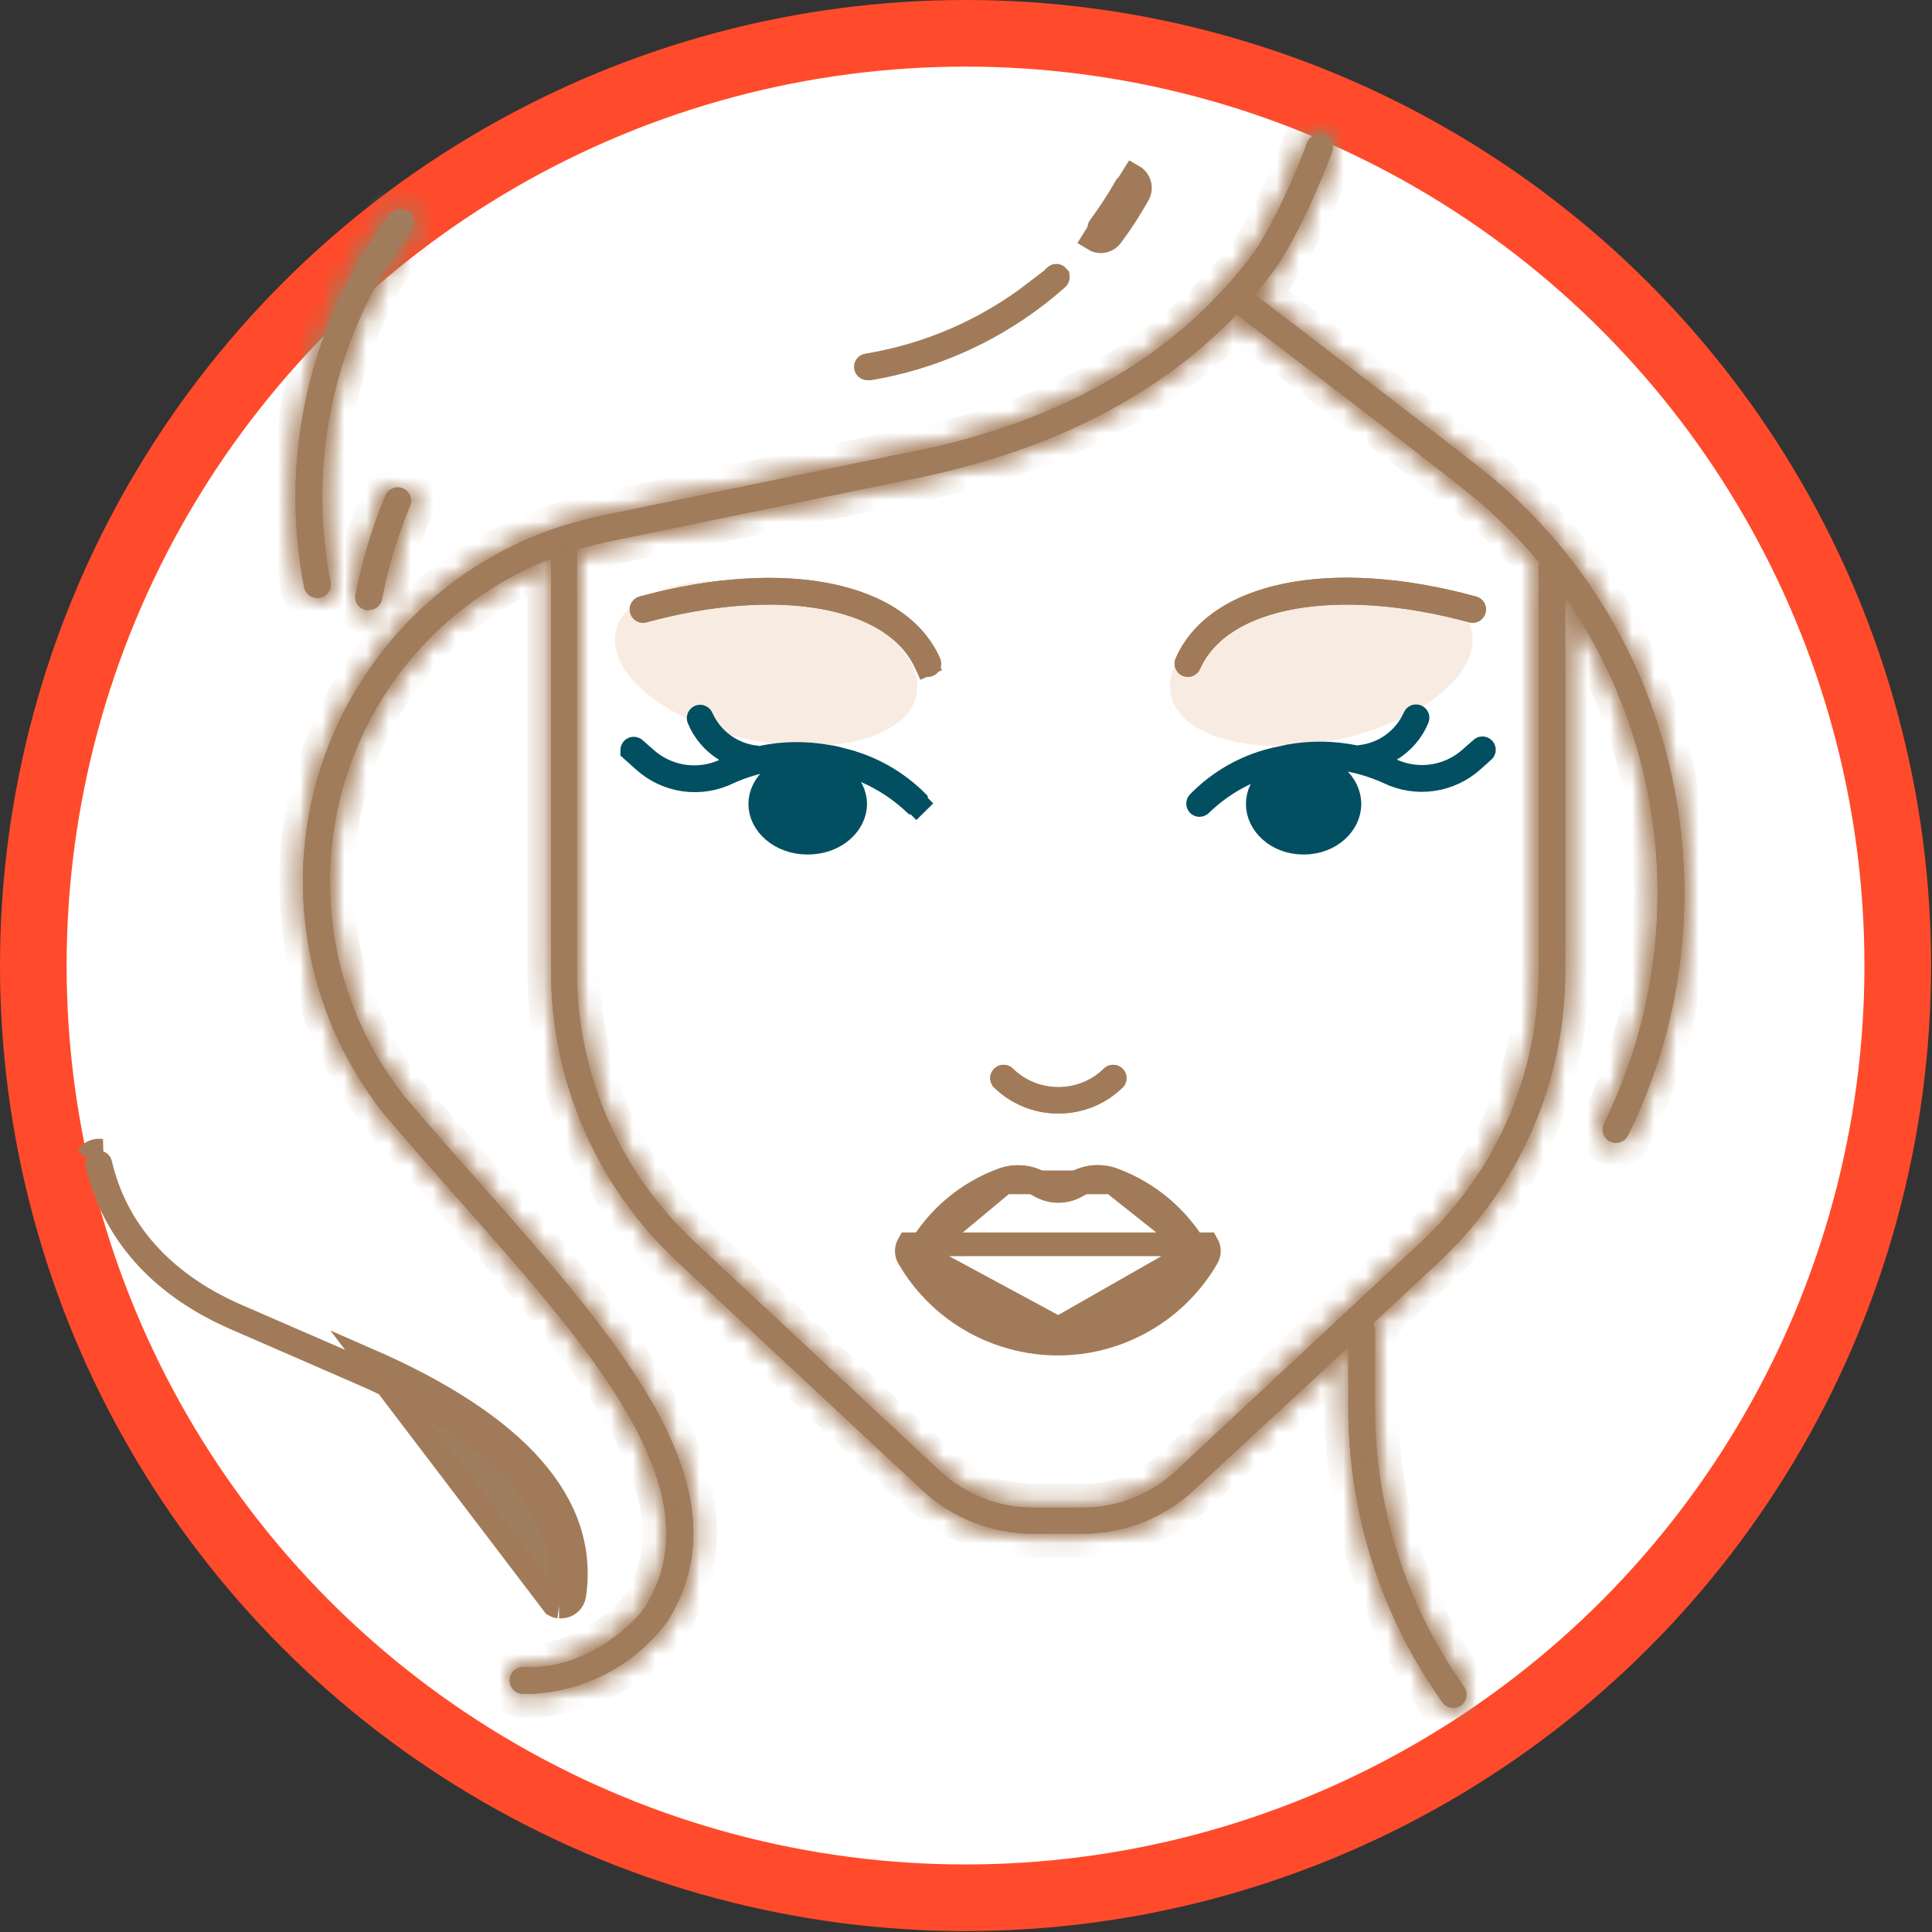 <?xml version="1.0" encoding="UTF-8"?> <svg xmlns="http://www.w3.org/2000/svg" width="87" height="87" viewBox="0 0 87 87" fill="none"><rect x="0" y="0" width="87" height="87" fill="#333333" stroke="none"/><circle cx="43.479" cy="43.479" r="41.979" fill="white" stroke="#FF4B2B" stroke-width="3"></circle><ellipse cx="34.499" cy="29.869" rx="3.517" ry="6.922" transform="rotate(-78.098 34.499 29.869)" fill="#F8ECE2"></ellipse><ellipse cx="3.517" cy="6.922" rx="3.517" ry="6.922" transform="matrix(-0.206 -0.979 -0.979 0.206 66.998 31.883)" fill="#F8ECE2"></ellipse><path fill-rule="evenodd" clip-rule="evenodd" d="M52.945 29.637C54.459 26.19 59.906 25.061 66.47 26.863C66.547 26.883 66.619 26.919 66.682 26.967C66.745 27.015 66.797 27.075 66.837 27.144C66.876 27.213 66.902 27.289 66.912 27.367C66.922 27.446 66.916 27.526 66.895 27.602C66.874 27.679 66.838 27.75 66.789 27.813C66.74 27.875 66.68 27.928 66.611 27.967C66.542 28.006 66.466 28.031 66.387 28.04C66.308 28.049 66.228 28.043 66.152 28.022C60.278 26.424 55.299 27.29 54.038 30.125C53.973 30.27 53.854 30.384 53.705 30.442C53.556 30.499 53.391 30.495 53.245 30.43C53.101 30.365 52.988 30.244 52.932 30.096C52.875 29.947 52.88 29.782 52.945 29.637ZM42.327 29.638C42.359 29.71 42.376 29.788 42.378 29.867C42.38 29.945 42.366 30.024 42.338 30.098C42.309 30.171 42.267 30.238 42.212 30.295C42.158 30.352 42.093 30.398 42.02 30.43C41.944 30.462 41.863 30.479 41.78 30.478C41.664 30.479 41.549 30.446 41.451 30.383C41.353 30.32 41.275 30.23 41.228 30.124C39.972 27.289 34.993 26.424 29.12 28.022C29.044 28.043 28.964 28.049 28.885 28.04C28.806 28.03 28.73 28.006 28.661 27.967C28.592 27.928 28.531 27.875 28.483 27.813C28.434 27.75 28.398 27.679 28.377 27.602C28.356 27.526 28.35 27.446 28.36 27.367C28.37 27.289 28.396 27.213 28.435 27.144C28.475 27.075 28.527 27.015 28.59 26.967C28.653 26.918 28.725 26.883 28.802 26.863C35.366 25.079 40.801 26.191 42.327 29.638ZM50.291 52.616C52.006 53.241 53.446 54.451 54.356 56.033C54.409 56.124 54.437 56.228 54.437 56.334C54.437 56.439 54.409 56.542 54.356 56.634C53.678 57.802 52.707 58.773 51.539 59.452C47.827 61.607 43.071 60.346 40.915 56.634C40.863 56.542 40.835 56.439 40.835 56.334C40.835 56.228 40.863 56.124 40.915 56.033C41.827 54.453 43.267 53.245 44.981 52.622C45.338 52.494 45.719 52.447 46.096 52.485C46.473 52.522 46.837 52.643 47.161 52.838C47.306 52.919 47.47 52.962 47.636 52.962C47.802 52.962 47.965 52.919 48.11 52.838C48.434 52.641 48.798 52.518 49.175 52.48C49.553 52.441 49.934 52.488 50.291 52.616ZM44.537 58.506C45.497 59.024 46.57 59.295 47.66 59.294C48.75 59.295 49.823 59.023 50.783 58.506C51.742 57.988 52.557 57.239 53.155 56.328C52.383 55.136 51.242 54.229 49.906 53.745C49.717 53.678 49.516 53.654 49.316 53.675C49.117 53.696 48.924 53.761 48.753 53.865C48.421 54.057 48.044 54.158 47.66 54.158C47.276 54.158 46.899 54.057 46.567 53.865C46.396 53.761 46.203 53.696 46.004 53.675C45.804 53.654 45.603 53.678 45.414 53.745C44.079 54.23 42.939 55.137 42.165 56.328C42.763 57.239 43.578 57.988 44.537 58.506Z" fill="#9F7E60"></path><path d="M50.519 48.093C50.41 48 50.272 47.949 50.129 47.949C49.985 47.949 49.847 48 49.738 48.093C48.592 49.241 46.732 49.242 45.585 48.096L45.582 48.093C45.467 47.995 45.319 47.944 45.168 47.95C45.017 47.955 44.874 48.018 44.767 48.125C44.66 48.232 44.597 48.375 44.591 48.526C44.585 48.678 44.637 48.825 44.735 48.94C45.119 49.324 45.575 49.627 46.077 49.834C46.579 50.04 47.117 50.144 47.66 50.142C48.203 50.144 48.741 50.04 49.243 49.834C49.745 49.627 50.201 49.324 50.585 48.94C50.688 48.819 50.74 48.662 50.727 48.503C50.715 48.344 50.64 48.197 50.519 48.093Z" fill="#9F7E60"></path><path d="M54.356 56.634L53.895 56.366C53.263 57.454 52.359 58.358 51.271 58.99C47.814 60.997 43.385 59.823 41.377 56.367C41.372 56.356 41.369 56.345 41.369 56.334C41.369 56.322 41.372 56.31 41.378 56.3L41.378 56.3C42.227 54.829 43.567 53.705 45.162 53.124C45.444 53.023 45.745 52.986 46.043 53.016C46.341 53.046 46.63 53.141 46.886 53.296L46.894 53.3L46.901 53.304C47.126 53.43 47.379 53.495 47.636 53.495C47.893 53.495 48.146 53.43 48.371 53.304L48.38 53.299L48.388 53.294C48.644 53.138 48.931 53.041 49.229 53.011C49.527 52.981 49.828 53.017 50.109 53.118C51.706 53.7 53.046 54.827 53.894 56.3L53.894 56.3C53.9 56.31 53.903 56.322 53.903 56.334C53.903 56.345 53.9 56.357 53.894 56.367L54.356 56.634ZM54.356 56.634C54.409 56.542 54.437 56.439 54.437 56.334C54.437 56.228 54.409 56.124 54.356 56.033H40.915C40.863 56.124 40.835 56.228 40.835 56.334C40.835 56.439 40.863 56.542 40.915 56.634C43.071 60.346 47.827 61.607 51.539 59.452C52.707 58.773 53.678 57.802 54.356 56.634ZM53.793 56.329L53.602 56.62C52.955 57.606 52.074 58.415 51.036 58.975C49.999 59.535 48.839 59.828 47.66 59.828L53.793 56.329ZM53.793 56.329L53.603 56.037M53.793 56.329L53.603 56.037M53.603 56.037C52.767 54.748 51.533 53.766 50.088 53.243L50.084 53.242M53.603 56.037L50.084 53.242M50.084 53.242C49.82 53.148 49.539 53.115 49.261 53.144C48.985 53.173 48.719 53.262 48.481 53.405C48.231 53.549 47.948 53.624 47.66 53.624C47.372 53.624 47.089 53.549 46.839 53.405C46.601 53.262 46.335 53.173 46.059 53.144C45.781 53.115 45.5 53.148 45.236 53.242L45.236 53.242M50.084 53.242L45.236 53.242M45.236 53.242L45.231 53.243M45.236 53.242L45.231 53.243M45.231 53.243C43.788 53.768 42.554 54.749 41.717 56.037L41.527 56.329M45.231 53.243L41.527 56.329M41.527 56.329L41.718 56.62M41.527 56.329L41.718 56.62M41.718 56.62C42.365 57.606 43.246 58.415 44.284 58.975C45.321 59.535 46.481 59.828 47.66 59.828L41.718 56.62ZM66.329 27.378L66.333 27.378C66.341 27.381 66.349 27.385 66.356 27.39C66.363 27.395 66.369 27.402 66.374 27.41C66.378 27.418 66.381 27.426 66.382 27.435C66.383 27.444 66.382 27.453 66.38 27.461C66.378 27.47 66.374 27.478 66.368 27.485C66.363 27.492 66.356 27.497 66.348 27.502C66.341 27.506 66.332 27.509 66.323 27.51C66.315 27.511 66.306 27.51 66.297 27.508L66.292 27.507C63.301 26.693 60.507 26.497 58.274 26.885C56.057 27.27 54.285 28.256 53.55 29.908L53.55 29.908C53.543 29.924 53.529 29.937 53.513 29.943C53.497 29.95 53.48 29.949 53.464 29.943C53.449 29.936 53.437 29.922 53.431 29.907C53.425 29.89 53.425 29.872 53.432 29.856L53.434 29.852C54.097 28.342 55.65 27.272 57.921 26.805C60.189 26.338 63.104 26.492 66.329 27.378ZM41.784 29.944L41.784 29.944L41.776 29.944C41.763 29.944 41.75 29.941 41.739 29.934C41.728 29.927 41.72 29.917 41.715 29.905L41.228 30.124L41.716 29.907C40.984 28.255 39.213 27.269 36.997 26.884C34.765 26.497 31.971 26.693 28.98 27.506L28.98 27.506L28.975 27.508C28.966 27.51 28.957 27.511 28.948 27.51C28.94 27.509 28.931 27.506 28.924 27.502C28.916 27.497 28.909 27.491 28.904 27.485C28.898 27.477 28.894 27.47 28.892 27.461C28.889 27.452 28.889 27.444 28.89 27.435C28.891 27.426 28.894 27.417 28.898 27.41C28.903 27.402 28.909 27.395 28.916 27.39C28.923 27.384 28.931 27.381 28.939 27.378L28.939 27.378L28.942 27.378C32.167 26.501 35.08 26.347 37.347 26.811C39.617 27.277 41.17 28.343 41.839 29.854C41.842 29.862 41.844 29.87 41.844 29.879C41.845 29.888 41.843 29.897 41.84 29.905C41.837 29.913 41.832 29.92 41.826 29.927C41.821 29.932 41.815 29.937 41.808 29.94C41.8 29.943 41.792 29.944 41.784 29.944ZM47.663 49.608V49.608L47.657 49.608C47.185 49.61 46.717 49.519 46.28 49.34C45.853 49.164 45.464 48.908 45.134 48.584C45.127 48.573 45.124 48.56 45.125 48.547C45.125 48.53 45.132 48.514 45.144 48.502C45.156 48.491 45.172 48.484 45.189 48.483C45.202 48.482 45.215 48.486 45.227 48.493C46.577 49.821 48.743 49.821 50.093 48.493C50.104 48.486 50.116 48.483 50.129 48.483C50.145 48.483 50.16 48.489 50.172 48.499C50.185 48.51 50.194 48.527 50.195 48.544C50.196 48.558 50.193 48.572 50.186 48.584C49.856 48.908 49.467 49.164 49.04 49.34C48.603 49.519 48.135 49.61 47.663 49.608Z" stroke="#A17B59" stroke-width="1.068"></path><mask id="path-6-inside-1_2420_6839" fill="white"><path fill-rule="evenodd" clip-rule="evenodd" d="M56.495 13.259C58.368 14.683 64.831 19.631 66.777 21.175C75.647 28.226 78.398 40.838 73.311 51.126C73.262 51.227 73.185 51.313 73.089 51.372C72.993 51.431 72.883 51.463 72.771 51.463C72.679 51.461 72.59 51.44 72.506 51.403L72.504 51.402C72.434 51.367 72.37 51.319 72.318 51.259C72.266 51.2 72.226 51.131 72.201 51.057C72.175 50.982 72.165 50.903 72.17 50.824C72.175 50.746 72.195 50.669 72.23 50.598C75.987 42.957 75.318 33.882 70.482 26.875V27.237L69.287 25.508V25.499H69.281C69.286 25.443 69.301 25.389 69.323 25.337C68.339 24.155 67.236 23.076 66.032 22.118C64.278 20.706 58.663 16.425 56.312 14.633C56.063 14.443 55.851 14.282 55.684 14.154C52.038 17.968 46.963 20.472 40.561 21.673L27.312 24.406C26.863 24.502 26.418 24.616 25.979 24.748L24.814 25.151C23.374 25.711 22.025 26.481 20.811 27.437C14.037 32.774 12.871 42.592 18.207 49.367C19.342 50.718 20.519 52.045 21.66 53.331L21.679 53.351C27.9 60.388 33.777 67.036 30.069 72.988C29.353 73.966 28.425 74.769 27.355 75.338C26.285 75.907 25.1 76.227 23.889 76.273H23.516C23.357 76.263 23.208 76.191 23.102 76.072C22.996 75.952 22.942 75.796 22.952 75.636C22.961 75.477 23.034 75.328 23.153 75.222C23.273 75.116 23.429 75.062 23.588 75.072C26.327 75.234 28.585 73.108 29.054 72.357C32.291 67.162 26.687 60.832 20.754 54.129C20.658 54.021 20.562 53.913 20.466 53.804C19.415 52.615 18.334 51.392 17.294 50.165L17.258 50.117C15.636 48.061 14.516 45.654 13.988 43.089C12.117 33.992 17.975 25.1 27.072 23.229L40.333 20.49C47.396 19.217 52.759 16.214 56.272 11.632C57.534 9.998 58.873 6.43 58.873 6.394C58.937 6.258 59.049 6.15 59.189 6.093C59.328 6.035 59.484 6.032 59.625 6.085C59.767 6.137 59.883 6.24 59.952 6.374C60.021 6.509 60.036 6.664 59.996 6.809C59.942 6.959 58.603 10.562 57.227 12.364C57.208 12.389 57.188 12.414 57.168 12.439C56.951 12.711 56.726 12.995 56.495 13.259ZM60.717 60.658V63.366C60.708 68.128 62.188 72.773 64.951 76.651C65.006 76.731 65.08 76.796 65.165 76.841C65.251 76.886 65.347 76.909 65.443 76.91C65.567 76.911 65.687 76.87 65.786 76.796C65.915 76.704 66.003 76.564 66.03 76.408C66.057 76.251 66.021 76.091 65.93 75.961C63.31 72.278 61.907 67.868 61.918 63.348V59.895C61.915 59.789 61.884 59.685 61.828 59.595L60.717 60.658ZM17.97 9.425C18.127 9.406 18.286 9.45 18.411 9.548C18.536 9.646 18.617 9.789 18.636 9.947C18.655 10.104 18.611 10.263 18.513 10.388C16.832 12.626 15.639 15.193 15.014 17.921C14.389 20.65 14.346 23.48 14.886 26.226C14.9 26.304 14.898 26.384 14.881 26.461C14.864 26.538 14.832 26.611 14.787 26.675C14.742 26.74 14.684 26.795 14.618 26.837C14.551 26.88 14.477 26.909 14.399 26.923H14.291C14.148 26.925 14.009 26.876 13.899 26.784C13.789 26.693 13.715 26.565 13.691 26.424C13.127 23.512 13.181 20.515 13.849 17.625C14.517 14.735 15.785 12.018 17.57 9.65C17.669 9.525 17.812 9.444 17.97 9.425ZM18.141 21.992L18.143 21.993C18.216 22.023 18.282 22.068 18.338 22.124C18.393 22.18 18.437 22.246 18.467 22.319C18.497 22.392 18.512 22.47 18.512 22.549C18.512 22.628 18.496 22.706 18.465 22.779C17.901 24.133 17.477 25.542 17.198 26.983C17.171 27.121 17.096 27.246 16.987 27.335C16.877 27.424 16.739 27.472 16.598 27.469C16.56 27.475 16.521 27.475 16.483 27.469C16.328 27.439 16.19 27.348 16.101 27.216C16.012 27.084 15.979 26.922 16.009 26.766C16.306 25.25 16.755 23.767 17.348 22.34C17.376 22.264 17.419 22.195 17.474 22.136C17.53 22.077 17.597 22.03 17.671 21.997C17.745 21.965 17.825 21.947 17.905 21.946C17.986 21.945 18.066 21.961 18.141 21.992Z"></path><path d="M24.814 25.151V43.769C24.819 46.21 25.323 48.623 26.296 50.862C27.269 53.1 28.69 55.115 30.471 56.784L41.528 67.102C42.884 68.363 44.667 69.065 46.519 69.066H48.753C50.62 69.068 52.417 68.359 53.78 67.084L60.717 60.658L61.828 59.595L64.831 56.79C66.611 55.121 68.031 53.105 69.003 50.867C69.975 48.629 70.478 46.215 70.482 43.775V27.237L69.287 25.508V43.775C69.284 46.05 68.815 48.301 67.908 50.388C67.001 52.474 65.676 54.353 64.014 55.907L52.957 66.231C51.817 67.298 50.314 67.89 48.753 67.889H46.519C44.958 67.89 43.455 67.298 42.315 66.231L31.258 55.907C29.596 54.353 28.269 52.475 27.361 50.388C26.453 48.301 25.983 46.051 25.979 43.775V24.748L24.814 25.151Z"></path></mask><path fill-rule="evenodd" clip-rule="evenodd" d="M56.495 13.259C58.368 14.683 64.831 19.631 66.777 21.175C75.647 28.226 78.398 40.838 73.311 51.126C73.262 51.227 73.185 51.313 73.089 51.372C72.993 51.431 72.883 51.463 72.771 51.463C72.679 51.461 72.59 51.44 72.506 51.403L72.504 51.402C72.434 51.367 72.37 51.319 72.318 51.259C72.266 51.2 72.226 51.131 72.201 51.057C72.175 50.982 72.165 50.903 72.17 50.824C72.175 50.746 72.195 50.669 72.23 50.598C75.987 42.957 75.318 33.882 70.482 26.875V27.237L69.287 25.508V25.499H69.281C69.286 25.443 69.301 25.389 69.323 25.337C68.339 24.155 67.236 23.076 66.032 22.118C64.278 20.706 58.663 16.425 56.312 14.633C56.063 14.443 55.851 14.282 55.684 14.154C52.038 17.968 46.963 20.472 40.561 21.673L27.312 24.406C26.863 24.502 26.418 24.616 25.979 24.748L24.814 25.151C23.374 25.711 22.025 26.481 20.811 27.437C14.037 32.774 12.871 42.592 18.207 49.367C19.342 50.718 20.519 52.045 21.66 53.331L21.679 53.351C27.9 60.388 33.777 67.036 30.069 72.988C29.353 73.966 28.425 74.769 27.355 75.338C26.285 75.907 25.1 76.227 23.889 76.273H23.516C23.357 76.263 23.208 76.191 23.102 76.072C22.996 75.952 22.942 75.796 22.952 75.636C22.961 75.477 23.034 75.328 23.153 75.222C23.273 75.116 23.429 75.062 23.588 75.072C26.327 75.234 28.585 73.108 29.054 72.357C32.291 67.162 26.687 60.832 20.754 54.129C20.658 54.021 20.562 53.913 20.466 53.804C19.415 52.615 18.334 51.392 17.294 50.165L17.258 50.117C15.636 48.061 14.516 45.654 13.988 43.089C12.117 33.992 17.975 25.1 27.072 23.229L40.333 20.49C47.396 19.217 52.759 16.214 56.272 11.632C57.534 9.998 58.873 6.43 58.873 6.394C58.937 6.258 59.049 6.15 59.189 6.093C59.328 6.035 59.484 6.032 59.625 6.085C59.767 6.137 59.883 6.24 59.952 6.374C60.021 6.509 60.036 6.664 59.996 6.809C59.942 6.959 58.603 10.562 57.227 12.364C57.208 12.389 57.188 12.414 57.168 12.439C56.951 12.711 56.726 12.995 56.495 13.259ZM60.717 60.658V63.366C60.708 68.128 62.188 72.773 64.951 76.651C65.006 76.731 65.08 76.796 65.165 76.841C65.251 76.886 65.347 76.909 65.443 76.91C65.567 76.911 65.687 76.87 65.786 76.796C65.915 76.704 66.003 76.564 66.03 76.408C66.057 76.251 66.021 76.091 65.93 75.961C63.31 72.278 61.907 67.868 61.918 63.348V59.895C61.915 59.789 61.884 59.685 61.828 59.595L60.717 60.658ZM17.97 9.425C18.127 9.406 18.286 9.45 18.411 9.548C18.536 9.646 18.617 9.789 18.636 9.947C18.655 10.104 18.611 10.263 18.513 10.388C16.832 12.626 15.639 15.193 15.014 17.921C14.389 20.65 14.346 23.48 14.886 26.226C14.9 26.304 14.898 26.384 14.881 26.461C14.864 26.538 14.832 26.611 14.787 26.675C14.742 26.74 14.684 26.795 14.618 26.837C14.551 26.88 14.477 26.909 14.399 26.923H14.291C14.148 26.925 14.009 26.876 13.899 26.784C13.789 26.693 13.715 26.565 13.691 26.424C13.127 23.512 13.181 20.515 13.849 17.625C14.517 14.735 15.785 12.018 17.57 9.65C17.669 9.525 17.812 9.444 17.97 9.425ZM18.141 21.992L18.143 21.993C18.216 22.023 18.282 22.068 18.338 22.124C18.393 22.18 18.437 22.246 18.467 22.319C18.497 22.392 18.512 22.47 18.512 22.549C18.512 22.628 18.496 22.706 18.465 22.779C17.901 24.133 17.477 25.542 17.198 26.983C17.171 27.121 17.096 27.246 16.987 27.335C16.877 27.424 16.739 27.472 16.598 27.469C16.56 27.475 16.521 27.475 16.483 27.469C16.328 27.439 16.19 27.348 16.101 27.216C16.012 27.084 15.979 26.922 16.009 26.766C16.306 25.25 16.755 23.767 17.348 22.34C17.376 22.264 17.419 22.195 17.474 22.136C17.53 22.077 17.597 22.03 17.671 21.997C17.745 21.965 17.825 21.947 17.905 21.946C17.986 21.945 18.066 21.961 18.141 21.992Z" fill="#9F7E60"></path><path d="M24.814 25.151V43.769C24.819 46.21 25.323 48.623 26.296 50.862C27.269 53.1 28.69 55.115 30.471 56.784L41.528 67.102C42.884 68.363 44.667 69.065 46.519 69.066H48.753C50.62 69.068 52.417 68.359 53.78 67.084L60.717 60.658L61.828 59.595L64.831 56.79C66.611 55.121 68.031 53.105 69.003 50.867C69.975 48.629 70.478 46.215 70.482 43.775V27.237L69.287 25.508V43.775C69.284 46.05 68.815 48.301 67.908 50.388C67.001 52.474 65.676 54.353 64.014 55.907L52.957 66.231C51.817 67.298 50.314 67.89 48.753 67.889H46.519C44.958 67.89 43.455 67.298 42.315 66.231L31.258 55.907C29.596 54.353 28.269 52.475 27.361 50.388C26.453 48.301 25.983 46.051 25.979 43.775V24.748L24.814 25.151Z" fill="#9F7E60"></path><path d="M69.287 25.508L69.726 25.204L69.726 25.204L69.287 25.508ZM68.897 25.658L70.056 27.196L70.909 26.553L69.749 25.016L68.897 25.658ZM61.086 61.043L62.197 59.98L61.459 59.209L60.348 60.272L61.086 61.043ZM24.988 25.655L26.153 25.253L25.804 24.244L24.639 24.646L24.988 25.655ZM70.921 26.934L69.726 25.204L68.848 25.811L70.043 27.541L70.921 26.934ZM68.842 25.803L68.848 25.811L69.726 25.204L69.72 25.196L68.842 25.803ZM22.079 52.998C22.064 52.98 22.075 52.994 22.06 52.977L21.261 53.684C21.264 53.688 21.267 53.691 21.27 53.694C21.273 53.698 21.276 53.701 21.279 53.705L22.079 52.998ZM66.777 21.175L67.441 20.339L67.44 20.338L66.777 21.175ZM56.495 13.259L55.691 12.556L54.938 13.417L55.849 14.109L56.495 13.259ZM57.227 12.364L58.063 13.029L58.069 13.021L58.076 13.012L57.227 12.364ZM59.996 6.809L61.001 7.171L61.014 7.133L61.025 7.095L59.996 6.809ZM58.873 6.394L57.905 5.944L57.805 6.158V6.394H58.873ZM56.272 11.632L55.427 10.979L55.425 10.982L56.272 11.632ZM40.333 20.49L40.143 19.439L40.13 19.442L40.117 19.445L40.333 20.49ZM27.072 23.229L27.287 24.275L27.288 24.275L27.072 23.229ZM13.988 43.089L12.942 43.304L12.942 43.304L13.988 43.089ZM17.258 50.117L18.112 49.477L18.105 49.466L18.096 49.456L17.258 50.117ZM17.294 50.165L16.44 50.806L16.459 50.831L16.48 50.856L17.294 50.165ZM20.754 54.129L19.953 54.836L19.954 54.837L20.754 54.129ZM29.054 72.357L29.959 72.922L29.96 72.922L29.054 72.357ZM23.588 75.072L23.524 76.138L23.525 76.138L23.588 75.072ZM23.516 76.273L23.452 77.339L23.484 77.341H23.516V76.273ZM23.889 76.273V77.341H23.909L23.93 77.34L23.889 76.273ZM30.069 72.988L30.93 73.618L30.954 73.586L30.975 73.552L30.069 72.988ZM21.66 53.331L22.46 52.623L22.459 52.622L21.66 53.331ZM18.207 49.367L17.368 50.027L17.379 50.041L17.39 50.053L18.207 49.367ZM20.811 27.437L21.472 28.276L21.472 28.276L20.811 27.437ZM24.814 25.151H25.881V23.59L24.427 24.156L24.814 25.151ZM24.814 43.769H23.746L23.746 43.771L24.814 43.769ZM30.471 56.784L29.741 57.563L29.743 57.565L30.471 56.784ZM41.528 67.102L40.8 67.883L40.801 67.884L41.528 67.102ZM46.519 69.066L46.518 70.134H46.519V69.066ZM48.753 69.066L48.754 67.998H48.753V69.066ZM53.78 67.084L53.054 66.301L53.05 66.304L53.78 67.084ZM60.717 60.658H61.785V58.213L59.991 59.874L60.717 60.658ZM60.717 63.366L61.785 63.368V63.366H60.717ZM64.951 76.651L65.828 76.043L65.821 76.032L64.951 76.651ZM65.443 76.91L65.451 75.842L65.445 75.842L65.443 76.91ZM65.786 76.796L65.168 75.925L65.153 75.935L65.139 75.946L65.786 76.796ZM65.93 75.961L66.804 75.347L66.8 75.342L65.93 75.961ZM61.918 63.348L62.986 63.351V63.348H61.918ZM61.918 59.895H62.986V59.88L62.985 59.866L61.918 59.895ZM61.828 59.595L61.099 58.814L60.458 59.413L60.921 60.158L61.828 59.595ZM64.831 56.79L65.56 57.57L65.561 57.569L64.831 56.79ZM70.482 43.775L71.55 43.777V43.775H70.482ZM70.482 26.875L71.361 26.268L69.415 23.448V26.875H70.482ZM72.23 50.598L71.272 50.127L71.272 50.127L72.23 50.598ZM72.504 51.402L72.034 52.36L72.045 52.366L72.057 52.371L72.504 51.402ZM72.506 51.403L72.059 52.372L72.067 52.376L72.506 51.403ZM72.771 51.463L72.746 52.53L72.757 52.53L72.768 52.53L72.771 51.463ZM73.311 51.126L72.354 50.653L72.352 50.657L73.311 51.126ZM69.287 25.499H70.355V24.431H69.287V25.499ZM69.287 43.775L70.355 43.776V43.775H69.287ZM64.014 55.907L64.743 56.687L64.743 56.687L64.014 55.907ZM52.957 66.231L52.228 65.451L52.228 65.451L52.957 66.231ZM48.753 67.889L48.754 66.821H48.753V67.889ZM46.519 67.889V66.821H46.518L46.519 67.889ZM42.315 66.231L43.044 65.451L43.043 65.451L42.315 66.231ZM31.258 55.907L30.529 56.687L30.529 56.687L31.258 55.907ZM25.979 43.775H24.911L24.911 43.777L25.979 43.775ZM25.979 24.748L25.672 23.726L24.911 23.954V24.748H25.979ZM27.312 24.406L27.096 23.36L27.088 23.362L27.312 24.406ZM40.561 21.673L40.364 20.624L40.355 20.626L40.345 20.628L40.561 21.673ZM55.684 14.154L56.331 13.305L55.572 12.726L54.912 13.416L55.684 14.154ZM66.032 22.118L65.362 22.95L65.367 22.953L66.032 22.118ZM69.323 25.337L70.302 25.765L70.566 25.161L70.144 24.654L69.323 25.337ZM69.281 25.499L68.218 25.399L68.109 26.567H69.281V25.499ZM18.411 9.548L19.072 8.709L19.067 8.705L18.411 9.548ZM17.57 9.65L16.732 8.989L16.725 8.998L16.718 9.007L17.57 9.65ZM13.691 26.424L14.743 26.243L14.741 26.232L14.739 26.221L13.691 26.424ZM14.291 26.923V25.855H14.284L14.276 25.855L14.291 26.923ZM14.399 26.923V27.99H14.493L14.585 27.974L14.399 26.923ZM14.886 26.226L15.937 26.04L15.935 26.03L15.934 26.02L14.886 26.226ZM18.513 10.388L17.671 9.732L17.666 9.739L17.66 9.747L18.513 10.388ZM18.143 21.993L17.723 22.974L17.731 22.978L18.143 21.993ZM18.141 21.992L18.561 21.01L18.555 21.007L18.548 21.005L18.141 21.992ZM17.348 22.34L18.334 22.75L18.343 22.729L18.351 22.708L17.348 22.34ZM16.009 26.766L14.961 26.561L14.96 26.565L16.009 26.766ZM16.483 27.469L16.279 28.517L16.299 28.521L16.32 28.524L16.483 27.469ZM16.598 27.469L16.617 26.402L16.525 26.4L16.434 26.414L16.598 27.469ZM17.198 26.983L18.247 27.186L18.247 27.185L17.198 26.983ZM18.465 22.779L17.48 22.366L17.48 22.368L18.465 22.779ZM56.312 14.633L55.665 15.482V15.482L56.312 14.633ZM21.679 53.351L22.479 52.644L22.479 52.644L21.679 53.351ZM20.466 53.804L19.666 54.511L19.666 54.511L20.466 53.804ZM57.168 12.439L58.003 13.104L58.003 13.104L57.168 12.439ZM67.44 20.338C65.484 18.787 59.013 13.832 57.141 12.409L55.849 14.109C57.724 15.534 64.177 20.476 66.113 22.012L67.44 20.338ZM58.076 13.012C58.844 12.007 59.564 10.558 60.081 9.404C60.608 8.23 60.966 7.266 61.001 7.171L58.992 6.447C58.992 6.447 58.991 6.447 58.991 6.448C58.991 6.449 58.99 6.45 58.99 6.452C58.989 6.455 58.987 6.458 58.986 6.463C58.982 6.473 58.977 6.486 58.971 6.502C58.959 6.535 58.942 6.58 58.921 6.636C58.878 6.747 58.818 6.903 58.743 7.091C58.592 7.468 58.382 7.974 58.133 8.53C57.623 9.666 56.986 10.92 56.379 11.716L58.076 13.012ZM61.025 7.095C61.137 6.691 61.093 6.261 60.903 5.888L59.002 6.861C58.948 6.756 58.936 6.636 58.967 6.523L61.025 7.095ZM60.903 5.888C60.712 5.515 60.388 5.228 59.995 5.083L59.256 7.086C59.146 7.046 59.055 6.965 59.002 6.861L60.903 5.888ZM59.995 5.083C59.602 4.938 59.169 4.946 58.782 5.105L59.595 7.08C59.487 7.125 59.366 7.127 59.256 7.086L59.995 5.083ZM58.782 5.105C58.395 5.265 58.082 5.564 57.905 5.944L59.841 6.845C59.791 6.951 59.704 7.035 59.595 7.08L58.782 5.105ZM57.805 6.394C57.805 6.308 57.816 6.242 57.819 6.222C57.824 6.193 57.829 6.17 57.832 6.157C57.838 6.132 57.843 6.112 57.846 6.105C57.85 6.088 57.854 6.077 57.854 6.076C57.856 6.071 57.855 6.073 57.851 6.084C57.844 6.104 57.832 6.139 57.813 6.188C57.777 6.285 57.722 6.427 57.652 6.603C57.511 6.957 57.31 7.444 57.071 7.978C56.58 9.075 55.974 10.272 55.427 10.979L57.118 12.284C57.833 11.358 58.526 9.954 59.02 8.85C59.274 8.284 59.486 7.769 59.636 7.393C59.711 7.205 59.771 7.05 59.813 6.938C59.833 6.883 59.851 6.835 59.864 6.798C59.87 6.781 59.877 6.76 59.884 6.74C59.887 6.731 59.892 6.714 59.898 6.692C59.901 6.683 59.907 6.661 59.913 6.635C59.916 6.621 59.922 6.598 59.926 6.568C59.93 6.548 59.941 6.481 59.941 6.394H57.805ZM55.425 10.982C52.108 15.308 47.007 18.202 40.143 19.439L40.522 21.541C47.784 20.232 53.41 17.12 57.12 12.281L55.425 10.982ZM40.117 19.445L26.856 22.183L27.288 24.275L40.549 21.536L40.117 19.445ZM26.857 22.183C17.182 24.173 10.953 33.629 12.942 43.304L15.034 42.874C13.282 34.354 18.767 26.027 27.287 24.275L26.857 22.183ZM12.942 43.304C13.504 46.032 14.694 48.592 16.42 50.779L18.096 49.456C16.577 47.53 15.528 45.276 15.034 42.874L12.942 43.304ZM16.404 50.758L16.44 50.806L18.148 49.525L18.112 49.477L16.404 50.758ZM19.954 54.837C22.946 58.216 25.743 61.383 27.414 64.335C29.081 67.279 29.455 69.694 28.148 71.793L29.96 72.922C31.89 69.825 31.081 66.477 29.272 63.282C27.467 60.094 24.495 56.745 21.553 53.422L19.954 54.837ZM28.148 71.792C28.021 71.995 27.473 72.608 26.605 73.152C25.757 73.684 24.728 74.07 23.651 74.006L23.525 76.138C25.187 76.236 26.657 75.64 27.739 74.962C28.803 74.295 29.618 73.47 29.959 72.922L28.148 71.792ZM23.652 74.006C23.21 73.98 22.776 74.13 22.445 74.423L23.861 76.021C23.769 76.103 23.648 76.145 23.524 76.138L23.652 74.006ZM22.445 74.423C22.113 74.717 21.913 75.13 21.886 75.572L24.017 75.7C24.01 75.824 23.954 75.939 23.861 76.021L22.445 74.423ZM21.886 75.572C21.859 76.014 22.01 76.449 22.303 76.78L23.901 75.363C23.983 75.456 24.025 75.577 24.017 75.7L21.886 75.572ZM22.303 76.78C22.597 77.111 23.01 77.312 23.452 77.339L23.58 75.207C23.704 75.215 23.819 75.271 23.901 75.363L22.303 76.78ZM23.516 77.341H23.889V75.205H23.516V77.341ZM23.93 77.34C25.302 77.287 26.644 76.925 27.856 76.281L26.854 74.395C25.926 74.889 24.898 75.166 23.848 75.206L23.93 77.34ZM27.856 76.281C29.068 75.636 30.119 74.726 30.93 73.618L29.207 72.357C28.586 73.205 27.782 73.902 26.854 74.395L27.856 76.281ZM22.459 52.622C21.317 51.335 20.149 50.018 19.025 48.68L17.39 50.053C18.535 51.418 19.722 52.755 20.862 54.039L22.459 52.622ZM19.046 48.706C14.074 42.394 15.161 33.248 21.472 28.276L20.151 26.599C12.913 32.3 11.667 42.789 17.368 50.027L19.046 48.706ZM21.472 28.276C22.603 27.385 23.859 26.668 25.201 26.146L24.427 24.156C22.888 24.754 21.447 25.577 20.151 26.599L21.472 28.276ZM23.746 25.151V43.769H25.881V25.151H23.746ZM23.746 43.771C23.751 46.358 24.286 48.915 25.317 51.287L27.275 50.436C26.361 48.331 25.886 46.062 25.881 43.767L23.746 43.771ZM25.317 51.287C26.348 53.659 27.854 55.795 29.741 57.563L31.201 56.005C29.526 54.436 28.19 52.541 27.275 50.436L25.317 51.287ZM29.743 57.565L40.8 67.883L42.256 66.321L31.2 56.003L29.743 57.565ZM40.801 67.884C42.354 69.329 44.397 70.133 46.518 70.134L46.519 67.998C44.937 67.997 43.414 67.398 42.255 66.32L40.801 67.884ZM46.519 70.134H48.753V67.998H46.519V70.134ZM48.752 70.134C50.89 70.136 52.948 69.324 54.51 67.864L53.05 66.304C51.886 67.394 50.349 68 48.754 67.998L48.752 70.134ZM54.506 67.867L61.442 61.441L59.991 59.874L53.054 66.301L54.506 67.867ZM59.649 60.658V63.366H61.785V60.658H59.649ZM59.649 63.364C59.64 68.349 61.189 73.211 64.081 77.271L65.821 76.032C63.187 72.335 61.776 67.907 61.785 63.368L59.649 63.364ZM64.074 77.26C64.227 77.481 64.431 77.662 64.67 77.787L65.661 75.895C65.728 75.93 65.785 75.981 65.828 76.043L64.074 77.26ZM64.67 77.787C64.908 77.911 65.173 77.977 65.442 77.977L65.445 75.842C65.52 75.842 65.595 75.86 65.661 75.895L64.67 77.787ZM65.436 77.977C65.796 77.98 66.146 77.863 66.433 77.645L65.139 75.946C65.229 75.878 65.338 75.841 65.451 75.842L65.436 77.977ZM66.403 77.666C66.763 77.411 67.007 77.024 67.082 76.59L64.978 76.226C64.999 76.105 65.067 75.996 65.168 75.925L66.403 77.666ZM67.082 76.59C67.157 76.155 67.057 75.708 66.804 75.347L65.056 76.574C64.985 76.473 64.957 76.348 64.978 76.226L67.082 76.59ZM66.8 75.342C64.309 71.841 62.975 67.648 62.986 63.351L60.85 63.346C60.839 68.088 62.31 72.716 65.06 76.58L66.8 75.342ZM62.986 63.348V59.895H60.85V63.348H62.986ZM62.985 59.866C62.977 59.57 62.891 59.283 62.735 59.032L60.921 60.158C60.877 60.087 60.853 60.007 60.851 59.924L62.985 59.866ZM62.557 60.375L65.56 57.57L64.102 56.01L61.099 58.814L62.557 60.375ZM65.561 57.569C67.448 55.8 68.952 53.664 69.982 51.292L68.023 50.442C67.11 52.547 65.775 54.442 64.101 56.011L65.561 57.569ZM69.982 51.292C71.012 48.92 71.546 46.363 71.55 43.777L69.415 43.773C69.411 46.068 68.937 48.337 68.023 50.442L69.982 51.292ZM69.604 27.481C74.22 34.17 74.858 42.833 71.272 50.127L73.188 51.069C77.116 43.081 76.417 33.594 71.361 26.268L69.604 27.481ZM71.272 50.127C71.175 50.324 71.118 50.538 71.104 50.756L73.235 50.892C73.231 50.954 73.216 51.014 73.188 51.069L71.272 50.127ZM71.104 50.756C71.09 50.975 71.12 51.194 71.19 51.401L73.211 50.712C73.231 50.77 73.239 50.831 73.235 50.892L71.104 50.756ZM71.19 51.401C71.261 51.609 71.372 51.8 71.517 51.965L73.12 50.554C73.16 50.6 73.191 50.654 73.211 50.712L71.19 51.401ZM71.517 51.965C71.661 52.129 71.837 52.264 72.034 52.36L72.975 50.443C73.03 50.47 73.079 50.508 73.12 50.554L71.517 51.965ZM72.057 52.371L72.059 52.372L72.954 50.433L72.952 50.432L72.057 52.371ZM72.067 52.376C72.281 52.472 72.512 52.525 72.746 52.53L72.795 50.395C72.847 50.396 72.898 50.408 72.946 50.429L72.067 52.376ZM72.768 52.53C73.081 52.531 73.388 52.444 73.653 52.279L72.525 50.465C72.599 50.419 72.685 50.395 72.773 50.395L72.768 52.53ZM73.653 52.279C73.919 52.113 74.132 51.877 74.27 51.596L72.352 50.657C72.391 50.578 72.451 50.512 72.525 50.465L73.653 52.279ZM74.268 51.6C79.574 40.869 76.713 27.709 67.441 20.339L66.112 22.011C74.582 28.743 77.222 40.807 72.354 50.653L74.268 51.6ZM68.219 43.774C68.217 45.903 67.777 48.009 66.929 49.962L68.887 50.813C69.852 48.593 70.352 46.198 70.355 43.776L68.219 43.774ZM66.929 49.962C66.08 51.915 64.84 53.673 63.285 55.127L64.743 56.687C66.512 55.033 67.922 53.034 68.887 50.813L66.929 49.962ZM63.285 55.127L52.228 65.451L53.686 67.012L64.743 56.687L63.285 55.127ZM52.228 65.451C51.286 66.333 50.044 66.822 48.754 66.821L48.752 68.957C50.584 68.958 52.349 68.263 53.687 67.011L52.228 65.451ZM48.753 66.821H46.519V68.957H48.753V66.821ZM46.518 66.821C45.228 66.822 43.986 66.333 43.044 65.451L41.585 67.011C42.923 68.263 44.688 68.958 46.52 68.957L46.518 66.821ZM43.043 65.451L31.987 55.127L30.529 56.687L41.586 67.012L43.043 65.451ZM31.987 55.127C30.431 53.673 29.19 51.915 28.34 49.962L26.382 50.814C27.349 53.035 28.76 55.033 30.529 56.687L31.987 55.127ZM28.34 49.962C27.491 48.009 27.05 45.903 27.046 43.773L24.911 43.777C24.915 46.199 25.416 48.594 26.382 50.814L28.34 49.962ZM27.046 43.775V24.748H24.911V43.775H27.046ZM26.286 25.771C26.698 25.647 27.115 25.54 27.536 25.45L27.088 23.362C26.611 23.464 26.139 23.586 25.672 23.726L26.286 25.771ZM27.528 25.452L40.777 22.719L40.345 20.628L27.096 23.36L27.528 25.452ZM40.758 22.723C47.324 21.491 52.621 18.904 56.456 14.892L54.912 13.416C51.456 17.032 46.603 19.454 40.364 20.624L40.758 22.723ZM65.367 22.953C66.514 23.866 67.565 24.894 68.503 26.02L70.144 24.654C69.113 23.416 67.958 22.286 66.697 21.282L65.367 22.953ZM68.345 24.909C68.278 25.063 68.234 25.229 68.218 25.399L70.344 25.599C70.339 25.658 70.324 25.714 70.302 25.765L68.345 24.909ZM69.281 26.567H69.287V24.431H69.281V26.567ZM19.067 8.705C18.72 8.434 18.279 8.312 17.841 8.365L18.099 10.485C17.976 10.5 17.852 10.466 17.755 10.39L19.067 8.705ZM17.841 8.365C17.404 8.418 17.005 8.643 16.732 8.989L18.409 10.31C18.333 10.407 18.221 10.47 18.099 10.485L17.841 8.365ZM16.718 9.007C14.842 11.495 13.511 14.349 12.809 17.384L14.889 17.865C15.524 15.121 16.728 12.541 18.423 10.292L16.718 9.007ZM12.809 17.384C12.107 20.419 12.05 23.569 12.642 26.627L14.739 26.221C14.203 23.456 14.255 20.609 14.889 17.865L12.809 17.384ZM12.639 26.605C12.706 26.997 12.911 27.352 13.217 27.606L14.581 25.963C14.666 26.034 14.724 26.133 14.743 26.243L12.639 26.605ZM13.217 27.606C13.523 27.86 13.909 27.996 14.307 27.99L14.276 25.855C14.387 25.853 14.495 25.892 14.581 25.963L13.217 27.606ZM14.291 27.99H14.399V25.855H14.291V27.99ZM14.585 27.974C14.801 27.936 15.007 27.855 15.192 27.738L14.043 25.937C14.095 25.904 14.153 25.882 14.213 25.871L14.585 27.974ZM15.192 27.738C15.377 27.62 15.537 27.466 15.662 27.287L13.912 26.064C13.947 26.013 13.992 25.971 14.043 25.937L15.192 27.738ZM15.662 27.287C15.787 27.107 15.876 26.905 15.924 26.691L13.838 26.23C13.852 26.171 13.877 26.114 13.912 26.064L15.662 27.287ZM15.924 26.691C15.971 26.477 15.976 26.256 15.937 26.04L13.835 26.413C13.824 26.352 13.825 26.29 13.838 26.23L15.924 26.691ZM15.934 26.02C15.422 23.421 15.464 20.742 16.055 18.16L13.974 17.683C13.315 20.557 13.269 23.539 13.838 26.432L15.934 26.02ZM16.055 18.16C16.647 15.577 17.775 13.148 19.367 11.03L17.66 9.747C15.888 12.104 14.632 14.808 13.974 17.683L16.055 18.16ZM19.355 11.045C19.627 10.697 19.749 10.256 19.696 9.818L17.576 10.076C17.561 9.953 17.595 9.829 17.671 9.732L19.355 11.045ZM19.696 9.818C19.643 9.38 19.418 8.982 19.072 8.709L17.751 10.386C17.654 10.31 17.591 10.198 17.576 10.076L19.696 9.818ZM18.564 21.011L18.561 21.01L17.721 22.973L17.723 22.974L18.564 21.011ZM18.548 21.005C18.34 20.919 18.118 20.876 17.893 20.879L17.918 23.014C17.855 23.015 17.792 23.003 17.734 22.979L18.548 21.005ZM17.893 20.879C17.669 20.881 17.447 20.929 17.241 21.02L18.1 22.975C18.043 23 17.98 23.013 17.918 23.014L17.893 20.879ZM17.241 21.02C17.035 21.11 16.85 21.241 16.696 21.405L18.253 22.867C18.21 22.913 18.158 22.949 18.1 22.975L17.241 21.02ZM16.696 21.405C16.543 21.568 16.423 21.761 16.346 21.972L18.351 22.708C18.329 22.767 18.296 22.821 18.253 22.867L16.696 21.405ZM16.363 21.93C15.742 23.423 15.273 24.974 14.961 26.561L17.057 26.972C17.34 25.526 17.768 24.111 18.334 22.75L16.363 21.93ZM14.96 26.565C14.877 26.999 14.969 27.447 15.216 27.813L16.986 26.618C17.055 26.721 17.081 26.846 17.058 26.968L14.96 26.565ZM15.216 27.813C15.463 28.179 15.845 28.432 16.279 28.517L16.689 26.421C16.81 26.445 16.917 26.516 16.986 26.618L15.216 27.813ZM16.32 28.524C16.466 28.547 16.615 28.547 16.761 28.524L16.434 26.414C16.505 26.403 16.576 26.403 16.647 26.414L16.32 28.524ZM16.578 28.537C16.971 28.544 17.354 28.412 17.659 28.165L16.314 26.506C16.4 26.436 16.507 26.4 16.617 26.402L16.578 28.537ZM17.659 28.165C17.964 27.918 18.172 27.571 18.247 27.186L16.15 26.78C16.171 26.672 16.229 26.575 16.314 26.506L17.659 28.165ZM18.247 27.185C18.511 25.816 18.915 24.477 19.451 23.189L17.48 22.368C16.887 23.79 16.442 25.268 16.15 26.78L18.247 27.185ZM19.45 23.191C19.535 22.989 19.579 22.772 19.58 22.553L17.444 22.545C17.445 22.484 17.457 22.423 17.48 22.366L19.45 23.191ZM19.58 22.553C19.581 22.334 19.538 22.116 19.455 21.914L17.479 22.724C17.456 22.667 17.444 22.606 17.444 22.545L19.58 22.553ZM19.455 21.914C19.372 21.711 19.25 21.527 19.095 21.371L17.58 22.876C17.537 22.832 17.503 22.781 17.479 22.724L19.455 21.914ZM19.095 21.371C18.941 21.216 18.758 21.092 18.555 21.008L17.731 22.978C17.674 22.954 17.623 22.919 17.58 22.876L19.095 21.371ZM71.55 43.775V27.237H69.415V43.775H71.55ZM71.55 27.237V26.875H69.415V27.237H71.55ZM70.355 25.508V25.499H68.219V25.508H70.355ZM66.701 21.286C64.933 19.863 59.302 15.57 56.959 13.784L55.665 15.482C58.024 17.281 63.622 21.549 65.362 22.95L66.701 21.286ZM56.959 13.784C56.711 13.594 56.498 13.433 56.331 13.305L55.036 15.003C55.204 15.131 55.416 15.293 55.665 15.482L56.959 13.784ZM20.861 54.038L20.879 54.058L22.479 52.644L22.46 52.623L20.861 54.038ZM20.879 54.058C24.016 57.607 26.946 60.93 28.659 64.086C30.354 67.208 30.726 69.913 29.163 72.423L30.975 73.552C33.119 70.111 32.407 66.516 30.536 63.067C28.682 59.652 25.563 56.133 22.479 52.644L20.879 54.058ZM21.554 53.422C21.458 53.314 21.362 53.206 21.266 53.097L19.666 54.511C19.762 54.62 19.858 54.728 19.953 54.836L21.554 53.422ZM21.266 53.097C20.213 51.906 19.14 50.692 18.109 49.475L16.48 50.856C17.528 52.093 18.616 53.323 19.666 54.511L21.266 53.097ZM56.392 11.699C56.372 11.725 56.352 11.75 56.332 11.775L58.003 13.104C58.023 13.079 58.043 13.054 58.063 13.029L56.392 11.699ZM56.332 11.775C56.113 12.05 55.903 12.314 55.691 12.556L57.298 13.962C57.548 13.676 57.79 13.372 58.003 13.104L56.332 11.775ZM68.219 25.508V43.775H70.355V25.508H68.219Z" fill="#A17B59" mask="url(#path-6-inside-1_2420_6839)"></path><mask id="path-8-inside-2_2420_6839" fill="white"><path fill-rule="evenodd" clip-rule="evenodd" d="M56.495 13.259C58.368 14.683 64.831 19.631 66.777 21.175C75.647 28.226 78.398 40.838 73.311 51.126C73.262 51.227 73.185 51.313 73.089 51.372C72.993 51.431 72.883 51.463 72.771 51.463C72.679 51.461 72.59 51.44 72.506 51.403L72.504 51.402C72.434 51.367 72.37 51.319 72.318 51.259C72.266 51.2 72.226 51.131 72.201 51.057C72.175 50.982 72.165 50.903 72.17 50.824C72.175 50.746 72.195 50.669 72.23 50.598C75.987 42.957 75.318 33.882 70.482 26.875V27.237L69.287 25.508V25.499H69.281C69.286 25.443 69.301 25.389 69.323 25.337C68.339 24.155 67.236 23.076 66.032 22.118C64.278 20.706 58.663 16.425 56.312 14.633C56.063 14.443 55.851 14.282 55.684 14.154C52.038 17.968 46.963 20.472 40.561 21.673L27.312 24.406C26.863 24.502 26.418 24.616 25.979 24.748L24.814 25.151C23.374 25.711 22.025 26.481 20.811 27.437C14.037 32.774 12.871 42.592 18.207 49.367C19.342 50.718 20.519 52.045 21.66 53.331L21.679 53.351C27.9 60.388 33.777 67.036 30.069 72.988C29.353 73.966 28.425 74.769 27.355 75.338C26.285 75.907 25.1 76.227 23.889 76.273H23.516C23.357 76.263 23.208 76.191 23.102 76.072C22.996 75.952 22.942 75.796 22.952 75.636C22.961 75.477 23.034 75.328 23.153 75.222C23.273 75.116 23.429 75.062 23.588 75.072C26.327 75.234 28.585 73.108 29.054 72.357C32.291 67.162 26.687 60.832 20.754 54.129C20.658 54.021 20.562 53.913 20.466 53.804C19.415 52.615 18.334 51.392 17.294 50.165L17.258 50.117C15.636 48.061 14.516 45.654 13.988 43.089C12.117 33.992 17.975 25.1 27.072 23.229L40.333 20.49C47.396 19.217 52.759 16.214 56.272 11.632C57.534 9.998 58.873 6.43 58.873 6.394C58.937 6.258 59.049 6.15 59.189 6.093C59.328 6.035 59.484 6.032 59.625 6.085C59.767 6.137 59.883 6.24 59.952 6.374C60.021 6.509 60.036 6.664 59.996 6.809C59.942 6.959 58.603 10.562 57.227 12.364C57.208 12.389 57.188 12.414 57.168 12.439C56.951 12.711 56.726 12.995 56.495 13.259ZM60.717 60.658V63.366C60.708 68.128 62.188 72.773 64.951 76.651C65.006 76.731 65.08 76.796 65.165 76.841C65.251 76.886 65.347 76.909 65.443 76.91C65.567 76.911 65.687 76.87 65.786 76.796C65.915 76.704 66.003 76.564 66.03 76.408C66.057 76.251 66.021 76.091 65.93 75.961C63.31 72.278 61.907 67.868 61.918 63.348V59.895C61.915 59.789 61.884 59.685 61.828 59.595L60.717 60.658ZM17.97 9.425C18.127 9.406 18.286 9.45 18.411 9.548C18.536 9.646 18.617 9.789 18.636 9.947C18.655 10.104 18.611 10.263 18.513 10.388C16.832 12.626 15.639 15.193 15.014 17.921C14.389 20.65 14.346 23.48 14.886 26.226C14.9 26.304 14.898 26.384 14.881 26.461C14.864 26.538 14.832 26.611 14.787 26.675C14.742 26.74 14.684 26.795 14.618 26.837C14.551 26.88 14.477 26.909 14.399 26.923H14.291C14.148 26.925 14.009 26.876 13.899 26.784C13.789 26.693 13.715 26.565 13.691 26.424C13.127 23.512 13.181 20.515 13.849 17.625C14.517 14.735 15.785 12.018 17.57 9.65C17.669 9.525 17.812 9.444 17.97 9.425ZM18.141 21.992L18.143 21.993C18.216 22.023 18.282 22.068 18.338 22.124C18.393 22.18 18.437 22.246 18.467 22.319C18.497 22.392 18.512 22.47 18.512 22.549C18.512 22.628 18.496 22.706 18.465 22.779C17.901 24.133 17.477 25.542 17.198 26.983C17.171 27.121 17.096 27.246 16.987 27.335C16.877 27.424 16.739 27.472 16.598 27.469C16.56 27.475 16.521 27.475 16.483 27.469C16.328 27.439 16.19 27.348 16.101 27.216C16.012 27.084 15.979 26.922 16.009 26.766C16.306 25.25 16.755 23.767 17.348 22.34C17.376 22.264 17.419 22.195 17.474 22.136C17.53 22.077 17.597 22.03 17.671 21.997C17.745 21.965 17.825 21.947 17.905 21.946C17.986 21.945 18.066 21.961 18.141 21.992Z"></path><path d="M24.814 25.151V43.769C24.819 46.21 25.323 48.623 26.296 50.862C27.269 53.1 28.69 55.115 30.471 56.784L41.528 67.102C42.884 68.363 44.667 69.065 46.519 69.066H48.753C50.62 69.068 52.417 68.359 53.78 67.084L60.717 60.658L61.828 59.595L64.831 56.79C66.611 55.121 68.031 53.105 69.003 50.867C69.975 48.629 70.478 46.215 70.482 43.775V27.237L69.287 25.508V43.775C69.284 46.05 68.815 48.301 67.908 50.388C67.001 52.474 65.676 54.353 64.014 55.907L52.957 66.231C51.817 67.298 50.314 67.89 48.753 67.889H46.519C44.958 67.89 43.455 67.298 42.315 66.231L31.258 55.907C29.596 54.353 28.269 52.475 27.361 50.388C26.453 48.301 25.983 46.051 25.979 43.775V24.748L24.814 25.151Z"></path></mask><path fill-rule="evenodd" clip-rule="evenodd" d="M56.495 13.259C58.368 14.683 64.831 19.631 66.777 21.175C75.647 28.226 78.398 40.838 73.311 51.126C73.262 51.227 73.185 51.313 73.089 51.372C72.993 51.431 72.883 51.463 72.771 51.463C72.679 51.461 72.59 51.44 72.506 51.403L72.504 51.402C72.434 51.367 72.37 51.319 72.318 51.259C72.266 51.2 72.226 51.131 72.201 51.057C72.175 50.982 72.165 50.903 72.17 50.824C72.175 50.746 72.195 50.669 72.23 50.598C75.987 42.957 75.318 33.882 70.482 26.875V27.237L69.287 25.508V25.499H69.281C69.286 25.443 69.301 25.389 69.323 25.337C68.339 24.155 67.236 23.076 66.032 22.118C64.278 20.706 58.663 16.425 56.312 14.633C56.063 14.443 55.851 14.282 55.684 14.154C52.038 17.968 46.963 20.472 40.561 21.673L27.312 24.406C26.863 24.502 26.418 24.616 25.979 24.748L24.814 25.151C23.374 25.711 22.025 26.481 20.811 27.437C14.037 32.774 12.871 42.592 18.207 49.367C19.342 50.718 20.519 52.045 21.66 53.331L21.679 53.351C27.9 60.388 33.777 67.036 30.069 72.988C29.353 73.966 28.425 74.769 27.355 75.338C26.285 75.907 25.1 76.227 23.889 76.273H23.516C23.357 76.263 23.208 76.191 23.102 76.072C22.996 75.952 22.942 75.796 22.952 75.636C22.961 75.477 23.034 75.328 23.153 75.222C23.273 75.116 23.429 75.062 23.588 75.072C26.327 75.234 28.585 73.108 29.054 72.357C32.291 67.162 26.687 60.832 20.754 54.129C20.658 54.021 20.562 53.913 20.466 53.804C19.415 52.615 18.334 51.392 17.294 50.165L17.258 50.117C15.636 48.061 14.516 45.654 13.988 43.089C12.117 33.992 17.975 25.1 27.072 23.229L40.333 20.49C47.396 19.217 52.759 16.214 56.272 11.632C57.534 9.998 58.873 6.43 58.873 6.394C58.937 6.258 59.049 6.15 59.189 6.093C59.328 6.035 59.484 6.032 59.625 6.085C59.767 6.137 59.883 6.24 59.952 6.374C60.021 6.509 60.036 6.664 59.996 6.809C59.942 6.959 58.603 10.562 57.227 12.364C57.208 12.389 57.188 12.414 57.168 12.439C56.951 12.711 56.726 12.995 56.495 13.259ZM60.717 60.658V63.366C60.708 68.128 62.188 72.773 64.951 76.651C65.006 76.731 65.08 76.796 65.165 76.841C65.251 76.886 65.347 76.909 65.443 76.91C65.567 76.911 65.687 76.87 65.786 76.796C65.915 76.704 66.003 76.564 66.03 76.408C66.057 76.251 66.021 76.091 65.93 75.961C63.31 72.278 61.907 67.868 61.918 63.348V59.895C61.915 59.789 61.884 59.685 61.828 59.595L60.717 60.658ZM17.97 9.425C18.127 9.406 18.286 9.45 18.411 9.548C18.536 9.646 18.617 9.789 18.636 9.947C18.655 10.104 18.611 10.263 18.513 10.388C16.832 12.626 15.639 15.193 15.014 17.921C14.389 20.65 14.346 23.48 14.886 26.226C14.9 26.304 14.898 26.384 14.881 26.461C14.864 26.538 14.832 26.611 14.787 26.675C14.742 26.74 14.684 26.795 14.618 26.837C14.551 26.88 14.477 26.909 14.399 26.923H14.291C14.148 26.925 14.009 26.876 13.899 26.784C13.789 26.693 13.715 26.565 13.691 26.424C13.127 23.512 13.181 20.515 13.849 17.625C14.517 14.735 15.785 12.018 17.57 9.65C17.669 9.525 17.812 9.444 17.97 9.425ZM18.141 21.992L18.143 21.993C18.216 22.023 18.282 22.068 18.338 22.124C18.393 22.18 18.437 22.246 18.467 22.319C18.497 22.392 18.512 22.47 18.512 22.549C18.512 22.628 18.496 22.706 18.465 22.779C17.901 24.133 17.477 25.542 17.198 26.983C17.171 27.121 17.096 27.246 16.987 27.335C16.877 27.424 16.739 27.472 16.598 27.469C16.56 27.475 16.521 27.475 16.483 27.469C16.328 27.439 16.19 27.348 16.101 27.216C16.012 27.084 15.979 26.922 16.009 26.766C16.306 25.25 16.755 23.767 17.348 22.34C17.376 22.264 17.419 22.195 17.474 22.136C17.53 22.077 17.597 22.03 17.671 21.997C17.745 21.965 17.825 21.947 17.905 21.946C17.986 21.945 18.066 21.961 18.141 21.992Z" fill="#9F7E60"></path><path d="M24.814 25.151V43.769C24.819 46.21 25.323 48.623 26.296 50.862C27.269 53.1 28.69 55.115 30.471 56.784L41.528 67.102C42.884 68.363 44.667 69.065 46.519 69.066H48.753C50.62 69.068 52.417 68.359 53.78 67.084L60.717 60.658L61.828 59.595L64.831 56.79C66.611 55.121 68.031 53.105 69.003 50.867C69.975 48.629 70.478 46.215 70.482 43.775V27.237L69.287 25.508V43.775C69.284 46.05 68.815 48.301 67.908 50.388C67.001 52.474 65.676 54.353 64.014 55.907L52.957 66.231C51.817 67.298 50.314 67.89 48.753 67.889H46.519C44.958 67.89 43.455 67.298 42.315 66.231L31.258 55.907C29.596 54.353 28.269 52.475 27.361 50.388C26.453 48.301 25.983 46.051 25.979 43.775V24.748L24.814 25.151Z" fill="#9F7E60"></path><path d="M69.287 25.508L69.726 25.204L69.726 25.204L69.287 25.508ZM68.897 25.658L70.056 27.196L70.909 26.553L69.749 25.016L68.897 25.658ZM61.086 61.043L62.197 59.98L61.459 59.209L60.348 60.272L61.086 61.043ZM24.988 25.655L26.153 25.253L25.804 24.244L24.639 24.646L24.988 25.655ZM70.921 26.934L69.726 25.204L68.848 25.811L70.043 27.541L70.921 26.934ZM68.842 25.803L68.848 25.811L69.726 25.204L69.72 25.196L68.842 25.803ZM22.079 52.998C22.064 52.98 22.075 52.994 22.06 52.977L21.261 53.684C21.264 53.688 21.267 53.691 21.27 53.694C21.273 53.698 21.276 53.701 21.279 53.705L22.079 52.998ZM66.777 21.175L67.441 20.339L67.44 20.338L66.777 21.175ZM56.495 13.259L55.691 12.556L54.938 13.417L55.849 14.109L56.495 13.259ZM57.227 12.364L58.063 13.029L58.069 13.021L58.076 13.012L57.227 12.364ZM59.996 6.809L61.001 7.171L61.014 7.133L61.025 7.095L59.996 6.809ZM58.873 6.394L57.905 5.944L57.805 6.158V6.394H58.873ZM56.272 11.632L55.427 10.979L55.425 10.982L56.272 11.632ZM40.333 20.49L40.143 19.439L40.13 19.442L40.117 19.445L40.333 20.49ZM27.072 23.229L27.287 24.275L27.288 24.275L27.072 23.229ZM13.988 43.089L12.942 43.304L12.942 43.304L13.988 43.089ZM17.258 50.117L18.112 49.477L18.105 49.466L18.096 49.456L17.258 50.117ZM17.294 50.165L16.44 50.806L16.459 50.831L16.48 50.856L17.294 50.165ZM20.754 54.129L19.953 54.836L19.954 54.837L20.754 54.129ZM29.054 72.357L29.959 72.922L29.96 72.922L29.054 72.357ZM23.588 75.072L23.524 76.138L23.525 76.138L23.588 75.072ZM23.516 76.273L23.452 77.339L23.484 77.341H23.516V76.273ZM23.889 76.273V77.341H23.909L23.93 77.34L23.889 76.273ZM30.069 72.988L30.93 73.618L30.954 73.586L30.975 73.552L30.069 72.988ZM21.66 53.331L22.46 52.623L22.459 52.622L21.66 53.331ZM18.207 49.367L17.368 50.027L17.379 50.041L17.39 50.053L18.207 49.367ZM20.811 27.437L21.472 28.276L21.472 28.276L20.811 27.437ZM24.814 25.151H25.881V23.59L24.427 24.156L24.814 25.151ZM24.814 43.769H23.746L23.746 43.771L24.814 43.769ZM30.471 56.784L29.741 57.563L29.743 57.565L30.471 56.784ZM41.528 67.102L40.8 67.883L40.801 67.884L41.528 67.102ZM46.519 69.066L46.518 70.134H46.519V69.066ZM48.753 69.066L48.754 67.998H48.753V69.066ZM53.78 67.084L53.054 66.301L53.05 66.304L53.78 67.084ZM60.717 60.658H61.785V58.213L59.991 59.874L60.717 60.658ZM60.717 63.366L61.785 63.368V63.366H60.717ZM64.951 76.651L65.828 76.043L65.821 76.032L64.951 76.651ZM65.443 76.91L65.451 75.842L65.445 75.842L65.443 76.91ZM65.786 76.796L65.168 75.925L65.153 75.935L65.139 75.946L65.786 76.796ZM65.93 75.961L66.804 75.347L66.8 75.342L65.93 75.961ZM61.918 63.348L62.986 63.351V63.348H61.918ZM61.918 59.895H62.986V59.88L62.985 59.866L61.918 59.895ZM61.828 59.595L61.099 58.814L60.458 59.413L60.921 60.158L61.828 59.595ZM64.831 56.79L65.56 57.57L65.561 57.569L64.831 56.79ZM70.482 43.775L71.55 43.777V43.775H70.482ZM70.482 26.875L71.361 26.268L69.415 23.448V26.875H70.482ZM72.23 50.598L71.272 50.127L71.272 50.127L72.23 50.598ZM72.504 51.402L72.034 52.36L72.045 52.366L72.057 52.371L72.504 51.402ZM72.506 51.403L72.059 52.372L72.067 52.376L72.506 51.403ZM72.771 51.463L72.746 52.53L72.757 52.53L72.768 52.53L72.771 51.463ZM73.311 51.126L72.354 50.653L72.352 50.657L73.311 51.126ZM69.287 25.499H70.355V24.431H69.287V25.499ZM69.287 43.775L70.355 43.776V43.775H69.287ZM64.014 55.907L64.743 56.687L64.743 56.687L64.014 55.907ZM52.957 66.231L52.228 65.451L52.228 65.451L52.957 66.231ZM48.753 67.889L48.754 66.821H48.753V67.889ZM46.519 67.889V66.821H46.518L46.519 67.889ZM42.315 66.231L43.044 65.451L43.043 65.451L42.315 66.231ZM31.258 55.907L30.529 56.687L30.529 56.687L31.258 55.907ZM25.979 43.775H24.911L24.911 43.777L25.979 43.775ZM25.979 24.748L25.672 23.726L24.911 23.954V24.748H25.979ZM27.312 24.406L27.096 23.36L27.088 23.362L27.312 24.406ZM40.561 21.673L40.364 20.624L40.355 20.626L40.345 20.628L40.561 21.673ZM55.684 14.154L56.331 13.305L55.572 12.726L54.912 13.416L55.684 14.154ZM66.032 22.118L65.362 22.95L65.367 22.953L66.032 22.118ZM69.323 25.337L70.302 25.765L70.566 25.161L70.144 24.654L69.323 25.337ZM69.281 25.499L68.218 25.399L68.109 26.567H69.281V25.499ZM18.411 9.548L19.072 8.709L19.067 8.705L18.411 9.548ZM17.57 9.65L16.732 8.989L16.725 8.998L16.718 9.007L17.57 9.65ZM13.691 26.424L14.743 26.243L14.741 26.232L14.739 26.221L13.691 26.424ZM14.291 26.923V25.855H14.284L14.276 25.855L14.291 26.923ZM14.399 26.923V27.99H14.493L14.585 27.974L14.399 26.923ZM14.886 26.226L15.937 26.04L15.935 26.03L15.934 26.02L14.886 26.226ZM18.513 10.388L17.671 9.732L17.666 9.739L17.66 9.747L18.513 10.388ZM18.143 21.993L17.723 22.974L17.731 22.978L18.143 21.993ZM18.141 21.992L18.561 21.01L18.555 21.007L18.548 21.005L18.141 21.992ZM17.348 22.34L18.334 22.75L18.343 22.729L18.351 22.708L17.348 22.34ZM16.009 26.766L14.961 26.561L14.96 26.565L16.009 26.766ZM16.483 27.469L16.279 28.517L16.299 28.521L16.32 28.524L16.483 27.469ZM16.598 27.469L16.617 26.402L16.525 26.4L16.434 26.414L16.598 27.469ZM17.198 26.983L18.247 27.186L18.247 27.185L17.198 26.983ZM18.465 22.779L17.48 22.366L17.48 22.368L18.465 22.779ZM56.312 14.633L55.665 15.482V15.482L56.312 14.633ZM21.679 53.351L22.479 52.644L22.479 52.644L21.679 53.351ZM20.466 53.804L19.666 54.511L19.666 54.511L20.466 53.804ZM57.168 12.439L58.003 13.104L58.003 13.104L57.168 12.439ZM67.44 20.338C65.484 18.787 59.013 13.832 57.141 12.409L55.849 14.109C57.724 15.534 64.177 20.476 66.113 22.012L67.44 20.338ZM58.076 13.012C58.844 12.007 59.564 10.558 60.081 9.404C60.608 8.23 60.966 7.266 61.001 7.171L58.992 6.447C58.992 6.447 58.991 6.447 58.991 6.448C58.991 6.449 58.99 6.45 58.99 6.452C58.989 6.455 58.987 6.458 58.986 6.463C58.982 6.473 58.977 6.486 58.971 6.502C58.959 6.535 58.942 6.58 58.921 6.636C58.878 6.747 58.818 6.903 58.743 7.091C58.592 7.468 58.382 7.974 58.133 8.53C57.623 9.666 56.986 10.92 56.379 11.716L58.076 13.012ZM61.025 7.095C61.137 6.691 61.093 6.261 60.903 5.888L59.002 6.861C58.948 6.756 58.936 6.636 58.967 6.523L61.025 7.095ZM60.903 5.888C60.712 5.515 60.388 5.228 59.995 5.083L59.256 7.086C59.146 7.046 59.055 6.965 59.002 6.861L60.903 5.888ZM59.995 5.083C59.602 4.938 59.169 4.946 58.782 5.105L59.595 7.08C59.487 7.125 59.366 7.127 59.256 7.086L59.995 5.083ZM58.782 5.105C58.395 5.265 58.082 5.564 57.905 5.944L59.841 6.845C59.791 6.951 59.704 7.035 59.595 7.08L58.782 5.105ZM57.805 6.394C57.805 6.308 57.816 6.242 57.819 6.222C57.824 6.193 57.829 6.17 57.832 6.157C57.838 6.132 57.843 6.112 57.846 6.105C57.85 6.088 57.854 6.077 57.854 6.076C57.856 6.071 57.855 6.073 57.851 6.084C57.844 6.104 57.832 6.139 57.813 6.188C57.777 6.285 57.722 6.427 57.652 6.603C57.511 6.957 57.31 7.444 57.071 7.978C56.58 9.075 55.974 10.272 55.427 10.979L57.118 12.284C57.833 11.358 58.526 9.954 59.02 8.85C59.274 8.284 59.486 7.769 59.636 7.393C59.711 7.205 59.771 7.05 59.813 6.938C59.833 6.883 59.851 6.835 59.864 6.798C59.87 6.781 59.877 6.76 59.884 6.74C59.887 6.731 59.892 6.714 59.898 6.692C59.901 6.683 59.907 6.661 59.913 6.635C59.916 6.621 59.922 6.598 59.926 6.568C59.93 6.548 59.941 6.481 59.941 6.394H57.805ZM55.425 10.982C52.108 15.308 47.007 18.202 40.143 19.439L40.522 21.541C47.784 20.232 53.41 17.12 57.12 12.281L55.425 10.982ZM40.117 19.445L26.856 22.183L27.288 24.275L40.549 21.536L40.117 19.445ZM26.857 22.183C17.182 24.173 10.953 33.629 12.942 43.304L15.034 42.874C13.282 34.354 18.767 26.027 27.287 24.275L26.857 22.183ZM12.942 43.304C13.504 46.032 14.694 48.592 16.42 50.779L18.096 49.456C16.577 47.53 15.528 45.276 15.034 42.874L12.942 43.304ZM16.404 50.758L16.44 50.806L18.148 49.525L18.112 49.477L16.404 50.758ZM19.954 54.837C22.946 58.216 25.743 61.383 27.414 64.335C29.081 67.279 29.455 69.694 28.148 71.793L29.96 72.922C31.89 69.825 31.081 66.477 29.272 63.282C27.467 60.094 24.495 56.745 21.553 53.422L19.954 54.837ZM28.148 71.792C28.021 71.995 27.473 72.608 26.605 73.152C25.757 73.684 24.728 74.07 23.651 74.006L23.525 76.138C25.187 76.236 26.657 75.64 27.739 74.962C28.803 74.295 29.618 73.47 29.959 72.922L28.148 71.792ZM23.652 74.006C23.21 73.98 22.776 74.13 22.445 74.423L23.861 76.021C23.769 76.103 23.648 76.145 23.524 76.138L23.652 74.006ZM22.445 74.423C22.113 74.717 21.913 75.13 21.886 75.572L24.017 75.7C24.01 75.824 23.954 75.939 23.861 76.021L22.445 74.423ZM21.886 75.572C21.859 76.014 22.01 76.449 22.303 76.78L23.901 75.363C23.983 75.456 24.025 75.577 24.017 75.7L21.886 75.572ZM22.303 76.78C22.597 77.111 23.01 77.312 23.452 77.339L23.58 75.207C23.704 75.215 23.819 75.271 23.901 75.363L22.303 76.78ZM23.516 77.341H23.889V75.205H23.516V77.341ZM23.93 77.34C25.302 77.287 26.644 76.925 27.856 76.281L26.854 74.395C25.926 74.889 24.898 75.166 23.848 75.206L23.93 77.34ZM27.856 76.281C29.068 75.636 30.119 74.726 30.93 73.618L29.207 72.357C28.586 73.205 27.782 73.902 26.854 74.395L27.856 76.281ZM22.459 52.622C21.317 51.335 20.149 50.018 19.025 48.68L17.39 50.053C18.535 51.418 19.722 52.755 20.862 54.039L22.459 52.622ZM19.046 48.706C14.074 42.394 15.161 33.248 21.472 28.276L20.151 26.599C12.913 32.3 11.667 42.789 17.368 50.027L19.046 48.706ZM21.472 28.276C22.603 27.385 23.859 26.668 25.201 26.146L24.427 24.156C22.888 24.754 21.447 25.577 20.151 26.599L21.472 28.276ZM23.746 25.151V43.769H25.881V25.151H23.746ZM23.746 43.771C23.751 46.358 24.286 48.915 25.317 51.287L27.275 50.436C26.361 48.331 25.886 46.062 25.881 43.767L23.746 43.771ZM25.317 51.287C26.348 53.659 27.854 55.795 29.741 57.563L31.201 56.005C29.526 54.436 28.19 52.541 27.275 50.436L25.317 51.287ZM29.743 57.565L40.8 67.883L42.256 66.321L31.2 56.003L29.743 57.565ZM40.801 67.884C42.354 69.329 44.397 70.133 46.518 70.134L46.519 67.998C44.937 67.997 43.414 67.398 42.255 66.32L40.801 67.884ZM46.519 70.134H48.753V67.998H46.519V70.134ZM48.752 70.134C50.89 70.136 52.948 69.324 54.51 67.864L53.05 66.304C51.886 67.394 50.349 68 48.754 67.998L48.752 70.134ZM54.506 67.867L61.442 61.441L59.991 59.874L53.054 66.301L54.506 67.867ZM59.649 60.658V63.366H61.785V60.658H59.649ZM59.649 63.364C59.64 68.349 61.189 73.211 64.081 77.271L65.821 76.032C63.187 72.335 61.776 67.907 61.785 63.368L59.649 63.364ZM64.074 77.26C64.227 77.481 64.431 77.662 64.67 77.787L65.661 75.895C65.728 75.93 65.785 75.981 65.828 76.043L64.074 77.26ZM64.67 77.787C64.908 77.911 65.173 77.977 65.442 77.977L65.445 75.842C65.52 75.842 65.595 75.86 65.661 75.895L64.67 77.787ZM65.436 77.977C65.796 77.98 66.146 77.863 66.433 77.645L65.139 75.946C65.229 75.878 65.338 75.841 65.451 75.842L65.436 77.977ZM66.403 77.666C66.763 77.411 67.007 77.024 67.082 76.59L64.978 76.226C64.999 76.105 65.067 75.996 65.168 75.925L66.403 77.666ZM67.082 76.59C67.157 76.155 67.057 75.708 66.804 75.347L65.056 76.574C64.985 76.473 64.957 76.348 64.978 76.226L67.082 76.59ZM66.8 75.342C64.309 71.841 62.975 67.648 62.986 63.351L60.85 63.346C60.839 68.088 62.31 72.716 65.06 76.58L66.8 75.342ZM62.986 63.348V59.895H60.85V63.348H62.986ZM62.985 59.866C62.977 59.57 62.891 59.283 62.735 59.032L60.921 60.158C60.877 60.087 60.853 60.007 60.851 59.924L62.985 59.866ZM62.557 60.375L65.56 57.57L64.102 56.01L61.099 58.814L62.557 60.375ZM65.561 57.569C67.448 55.8 68.952 53.664 69.982 51.292L68.023 50.442C67.11 52.547 65.775 54.442 64.101 56.011L65.561 57.569ZM69.982 51.292C71.012 48.92 71.546 46.363 71.55 43.777L69.415 43.773C69.411 46.068 68.937 48.337 68.023 50.442L69.982 51.292ZM69.604 27.481C74.22 34.17 74.858 42.833 71.272 50.127L73.188 51.069C77.116 43.081 76.417 33.594 71.361 26.268L69.604 27.481ZM71.272 50.127C71.175 50.324 71.118 50.538 71.104 50.756L73.235 50.892C73.231 50.954 73.216 51.014 73.188 51.069L71.272 50.127ZM71.104 50.756C71.09 50.975 71.12 51.194 71.19 51.401L73.211 50.712C73.231 50.77 73.239 50.831 73.235 50.892L71.104 50.756ZM71.19 51.401C71.261 51.609 71.372 51.8 71.517 51.965L73.12 50.554C73.16 50.6 73.191 50.654 73.211 50.712L71.19 51.401ZM71.517 51.965C71.661 52.129 71.837 52.264 72.034 52.36L72.975 50.443C73.03 50.47 73.079 50.508 73.12 50.554L71.517 51.965ZM72.057 52.371L72.059 52.372L72.954 50.433L72.952 50.432L72.057 52.371ZM72.067 52.376C72.281 52.472 72.512 52.525 72.746 52.53L72.795 50.395C72.847 50.396 72.898 50.408 72.946 50.429L72.067 52.376ZM72.768 52.53C73.081 52.531 73.388 52.444 73.653 52.279L72.525 50.465C72.599 50.419 72.685 50.395 72.773 50.395L72.768 52.53ZM73.653 52.279C73.919 52.113 74.132 51.877 74.27 51.596L72.352 50.657C72.391 50.578 72.451 50.512 72.525 50.465L73.653 52.279ZM74.268 51.6C79.574 40.869 76.713 27.709 67.441 20.339L66.112 22.011C74.582 28.743 77.222 40.807 72.354 50.653L74.268 51.6ZM68.219 43.774C68.217 45.903 67.777 48.009 66.929 49.962L68.887 50.813C69.852 48.593 70.352 46.198 70.355 43.776L68.219 43.774ZM66.929 49.962C66.08 51.915 64.84 53.673 63.285 55.127L64.743 56.687C66.512 55.033 67.922 53.034 68.887 50.813L66.929 49.962ZM63.285 55.127L52.228 65.451L53.686 67.012L64.743 56.687L63.285 55.127ZM52.228 65.451C51.286 66.333 50.044 66.822 48.754 66.821L48.752 68.957C50.584 68.958 52.349 68.263 53.687 67.011L52.228 65.451ZM48.753 66.821H46.519V68.957H48.753V66.821ZM46.518 66.821C45.228 66.822 43.986 66.333 43.044 65.451L41.585 67.011C42.923 68.263 44.688 68.958 46.52 68.957L46.518 66.821ZM43.043 65.451L31.987 55.127L30.529 56.687L41.586 67.012L43.043 65.451ZM31.987 55.127C30.431 53.673 29.19 51.915 28.34 49.962L26.382 50.814C27.349 53.035 28.76 55.033 30.529 56.687L31.987 55.127ZM28.34 49.962C27.491 48.009 27.05 45.903 27.046 43.773L24.911 43.777C24.915 46.199 25.416 48.594 26.382 50.814L28.34 49.962ZM27.046 43.775V24.748H24.911V43.775H27.046ZM26.286 25.771C26.698 25.647 27.115 25.54 27.536 25.45L27.088 23.362C26.611 23.464 26.139 23.586 25.672 23.726L26.286 25.771ZM27.528 25.452L40.777 22.719L40.345 20.628L27.096 23.36L27.528 25.452ZM40.758 22.723C47.324 21.491 52.621 18.904 56.456 14.892L54.912 13.416C51.456 17.032 46.603 19.454 40.364 20.624L40.758 22.723ZM65.367 22.953C66.514 23.866 67.565 24.894 68.503 26.02L70.144 24.654C69.113 23.416 67.958 22.286 66.697 21.282L65.367 22.953ZM68.345 24.909C68.278 25.063 68.234 25.229 68.218 25.399L70.344 25.599C70.339 25.658 70.324 25.714 70.302 25.765L68.345 24.909ZM69.281 26.567H69.287V24.431H69.281V26.567ZM19.067 8.705C18.72 8.434 18.279 8.312 17.841 8.365L18.099 10.485C17.976 10.5 17.852 10.466 17.755 10.39L19.067 8.705ZM17.841 8.365C17.404 8.418 17.005 8.643 16.732 8.989L18.409 10.31C18.333 10.407 18.221 10.47 18.099 10.485L17.841 8.365ZM16.718 9.007C14.842 11.495 13.511 14.349 12.809 17.384L14.889 17.865C15.524 15.121 16.728 12.541 18.423 10.292L16.718 9.007ZM12.809 17.384C12.107 20.419 12.05 23.569 12.642 26.627L14.739 26.221C14.203 23.456 14.255 20.609 14.889 17.865L12.809 17.384ZM12.639 26.605C12.706 26.997 12.911 27.352 13.217 27.606L14.581 25.963C14.666 26.034 14.724 26.133 14.743 26.243L12.639 26.605ZM13.217 27.606C13.523 27.86 13.909 27.996 14.307 27.99L14.276 25.855C14.387 25.853 14.495 25.892 14.581 25.963L13.217 27.606ZM14.291 27.99H14.399V25.855H14.291V27.99ZM14.585 27.974C14.801 27.936 15.007 27.855 15.192 27.738L14.043 25.937C14.095 25.904 14.153 25.882 14.213 25.871L14.585 27.974ZM15.192 27.738C15.377 27.62 15.537 27.466 15.662 27.287L13.912 26.064C13.947 26.013 13.992 25.971 14.043 25.937L15.192 27.738ZM15.662 27.287C15.787 27.107 15.876 26.905 15.924 26.691L13.838 26.23C13.852 26.171 13.877 26.114 13.912 26.064L15.662 27.287ZM15.924 26.691C15.971 26.477 15.976 26.256 15.937 26.04L13.835 26.413C13.824 26.352 13.825 26.29 13.838 26.23L15.924 26.691ZM15.934 26.02C15.422 23.421 15.464 20.742 16.055 18.16L13.974 17.683C13.315 20.557 13.269 23.539 13.838 26.432L15.934 26.02ZM16.055 18.16C16.647 15.577 17.775 13.148 19.367 11.03L17.66 9.747C15.888 12.104 14.632 14.808 13.974 17.683L16.055 18.16ZM19.355 11.045C19.627 10.697 19.749 10.256 19.696 9.818L17.576 10.076C17.561 9.953 17.595 9.829 17.671 9.732L19.355 11.045ZM19.696 9.818C19.643 9.38 19.418 8.982 19.072 8.709L17.751 10.386C17.654 10.31 17.591 10.198 17.576 10.076L19.696 9.818ZM18.564 21.011L18.561 21.01L17.721 22.973L17.723 22.974L18.564 21.011ZM18.548 21.005C18.34 20.919 18.118 20.876 17.893 20.879L17.918 23.014C17.855 23.015 17.792 23.003 17.734 22.979L18.548 21.005ZM17.893 20.879C17.669 20.881 17.447 20.929 17.241 21.02L18.1 22.975C18.043 23 17.98 23.013 17.918 23.014L17.893 20.879ZM17.241 21.02C17.035 21.11 16.85 21.241 16.696 21.405L18.253 22.867C18.21 22.913 18.158 22.949 18.1 22.975L17.241 21.02ZM16.696 21.405C16.543 21.568 16.423 21.761 16.346 21.972L18.351 22.708C18.329 22.767 18.296 22.821 18.253 22.867L16.696 21.405ZM16.363 21.93C15.742 23.423 15.273 24.974 14.961 26.561L17.057 26.972C17.34 25.526 17.768 24.111 18.334 22.75L16.363 21.93ZM14.96 26.565C14.877 26.999 14.969 27.447 15.216 27.813L16.986 26.618C17.055 26.721 17.081 26.846 17.058 26.968L14.96 26.565ZM15.216 27.813C15.463 28.179 15.845 28.432 16.279 28.517L16.689 26.421C16.81 26.445 16.917 26.516 16.986 26.618L15.216 27.813ZM16.32 28.524C16.466 28.547 16.615 28.547 16.761 28.524L16.434 26.414C16.505 26.403 16.576 26.403 16.647 26.414L16.32 28.524ZM16.578 28.537C16.971 28.544 17.354 28.412 17.659 28.165L16.314 26.506C16.4 26.436 16.507 26.4 16.617 26.402L16.578 28.537ZM17.659 28.165C17.964 27.918 18.172 27.571 18.247 27.186L16.15 26.78C16.171 26.672 16.229 26.575 16.314 26.506L17.659 28.165ZM18.247 27.185C18.511 25.816 18.915 24.477 19.451 23.189L17.48 22.368C16.887 23.79 16.442 25.268 16.15 26.78L18.247 27.185ZM19.45 23.191C19.535 22.989 19.579 22.772 19.58 22.553L17.444 22.545C17.445 22.484 17.457 22.423 17.48 22.366L19.45 23.191ZM19.58 22.553C19.581 22.334 19.538 22.116 19.455 21.914L17.479 22.724C17.456 22.667 17.444 22.606 17.444 22.545L19.58 22.553ZM19.455 21.914C19.372 21.711 19.25 21.527 19.095 21.371L17.58 22.876C17.537 22.832 17.503 22.781 17.479 22.724L19.455 21.914ZM19.095 21.371C18.941 21.216 18.758 21.092 18.555 21.008L17.731 22.978C17.674 22.954 17.623 22.919 17.58 22.876L19.095 21.371ZM71.55 43.775V27.237H69.415V43.775H71.55ZM71.55 27.237V26.875H69.415V27.237H71.55ZM70.355 25.508V25.499H68.219V25.508H70.355ZM66.701 21.286C64.933 19.863 59.302 15.57 56.959 13.784L55.665 15.482C58.024 17.281 63.622 21.549 65.362 22.95L66.701 21.286ZM56.959 13.784C56.711 13.594 56.498 13.433 56.331 13.305L55.036 15.003C55.204 15.131 55.416 15.293 55.665 15.482L56.959 13.784ZM20.861 54.038L20.879 54.058L22.479 52.644L22.46 52.623L20.861 54.038ZM20.879 54.058C24.016 57.607 26.946 60.93 28.659 64.086C30.354 67.208 30.726 69.913 29.163 72.423L30.975 73.552C33.119 70.111 32.407 66.516 30.536 63.067C28.682 59.652 25.563 56.133 22.479 52.644L20.879 54.058ZM21.554 53.422C21.458 53.314 21.362 53.206 21.266 53.097L19.666 54.511C19.762 54.62 19.858 54.728 19.953 54.836L21.554 53.422ZM21.266 53.097C20.213 51.906 19.14 50.692 18.109 49.475L16.48 50.856C17.528 52.093 18.616 53.323 19.666 54.511L21.266 53.097ZM56.392 11.699C56.372 11.725 56.352 11.75 56.332 11.775L58.003 13.104C58.023 13.079 58.043 13.054 58.063 13.029L56.392 11.699ZM56.332 11.775C56.113 12.05 55.903 12.314 55.691 12.556L57.298 13.962C57.548 13.676 57.79 13.372 58.003 13.104L56.332 11.775ZM68.219 25.508V43.775H70.355V25.508H68.219Z" fill="#A17B59" mask="url(#path-8-inside-2_2420_6839)"></path><path d="M50.783 8.418C50.789 8.426 50.793 8.434 50.795 8.442C50.798 8.451 50.798 8.46 50.797 8.469C50.796 8.478 50.793 8.487 50.789 8.495L50.789 8.495L50.785 8.5C50.437 9.124 50.048 9.725 49.622 10.298L49.619 10.302C49.613 10.31 49.605 10.317 49.596 10.322C49.587 10.326 49.578 10.329 49.568 10.329C49.556 10.329 49.545 10.325 49.535 10.319C49.524 10.312 49.516 10.303 49.51 10.292C49.505 10.281 49.502 10.268 49.503 10.256C49.505 10.244 49.509 10.232 49.517 10.222L49.518 10.221C49.942 9.65 50.331 9.054 50.683 8.436L50.706 8.396C50.707 8.395 50.709 8.394 50.711 8.394C50.72 8.392 50.729 8.391 50.738 8.392C50.747 8.393 50.755 8.396 50.763 8.401L50.763 8.401C50.771 8.405 50.778 8.411 50.783 8.418ZM50.783 8.418L51.206 8.093M50.783 8.418C50.783 8.418 50.784 8.418 50.784 8.418L51.206 8.093M51.206 8.093C51.158 8.03 51.098 7.977 51.029 7.938L49.254 10.773C49.349 10.832 49.458 10.863 49.57 10.863C49.664 10.862 49.756 10.839 49.839 10.797C49.923 10.754 49.995 10.692 50.05 10.617C50.49 10.025 50.892 9.405 51.252 8.761C51.291 8.692 51.316 8.616 51.327 8.538C51.337 8.459 51.331 8.38 51.311 8.303C51.29 8.227 51.255 8.155 51.206 8.093ZM25.169 72.344C25.091 72.334 25.016 72.307 24.948 72.267L16.543 61.222C23.294 64.159 26.459 67.727 25.859 71.823C25.84 71.968 25.768 72.101 25.657 72.198C25.547 72.294 25.405 72.346 25.258 72.345H25.174M25.169 72.344L25.174 72.345M25.169 72.344L25.174 72.304V71.883V71.811H25.216H25.226M25.169 72.344L25.174 72.309V72.345M25.174 72.345L25.207 72.07L25.243 71.816C25.237 71.815 25.232 71.813 25.226 71.811M25.226 71.811C25.224 71.81 25.221 71.809 25.218 71.807C25.211 71.803 25.204 71.797 25.199 71.79C25.194 71.783 25.19 71.775 25.188 71.766L24.671 71.9L25.188 71.766C25.185 71.758 25.185 71.749 25.186 71.74L25.186 71.74C25.456 69.801 24.775 67.989 23.255 66.338C21.748 64.701 19.402 63.203 16.277 61.838L16.276 61.838L10.514 59.329C10.513 59.328 10.513 59.328 10.512 59.328C6.312 57.467 4.87 54.539 4.385 52.43L4.385 52.43C4.383 52.421 4.383 52.412 4.384 52.403C4.386 52.395 4.389 52.386 4.394 52.379C4.398 52.371 4.404 52.365 4.412 52.36L4.412 52.36C4.419 52.355 4.427 52.351 4.435 52.349C4.444 52.347 4.453 52.347 4.462 52.348L4.462 52.348C4.47 52.35 4.479 52.353 4.486 52.358C4.494 52.362 4.5 52.368 4.505 52.376C4.51 52.383 4.514 52.391 4.516 52.399L4.516 52.4C5.215 55.426 7.338 57.775 10.568 59.206L10.571 59.207L16.331 61.712L16.331 61.712C19.67 63.165 22.07 64.752 23.557 66.441C25.031 68.114 25.604 69.877 25.33 71.745L25.33 71.745L25.329 71.753C25.327 71.769 25.319 71.784 25.307 71.795C25.295 71.805 25.279 71.811 25.262 71.811H25.258H25.226ZM4.102 51.925C4.166 51.879 4.239 51.847 4.315 51.829C4.392 51.811 4.472 51.809 4.55 51.822L4.102 51.925ZM4.102 51.925C4.037 51.971 3.983 52.029 3.941 52.096L4.102 51.925ZM47.618 12.442L47.618 12.443C47.629 12.456 47.635 12.474 47.633 12.492C47.631 12.509 47.622 12.525 47.608 12.537L47.598 12.545L47.588 12.553C47.28 12.827 46.962 13.089 46.637 13.338L47.519 12.438C47.526 12.431 47.533 12.426 47.542 12.422C47.551 12.419 47.56 12.417 47.57 12.418C47.579 12.418 47.588 12.421 47.597 12.425C47.605 12.429 47.612 12.435 47.618 12.442ZM46.604 13.178V13.363C44.431 15.017 41.886 16.126 39.183 16.587H39.114H39.09L39.066 16.589C39.048 16.591 39.029 16.585 39.015 16.573C39.001 16.562 38.992 16.545 38.991 16.526C38.989 16.508 38.995 16.49 39.007 16.476C39.018 16.462 39.035 16.453 39.053 16.451L39.074 16.45L39.094 16.446C41.833 15.989 44.411 14.864 46.604 13.178Z" fill="#9F7E60" stroke="#A17B59" stroke-width="1.068"></path><path d="M32.668 33.766C32.128 33.437 31.707 32.945 31.465 32.36C31.459 32.344 31.46 32.326 31.466 32.31C31.473 32.294 31.486 32.281 31.503 32.275C31.519 32.268 31.538 32.268 31.554 32.275C31.57 32.282 31.583 32.295 31.59 32.312L31.594 32.322L31.598 32.331C31.817 32.819 32.161 33.241 32.595 33.553C33.017 33.857 33.51 34.047 34.025 34.105L34.037 34.109L34.16 34.142L34.285 34.116C35.264 33.911 36.273 33.897 37.258 34.074L37.271 34.077L37.285 34.078C37.508 34.107 37.734 34.166 37.995 34.236L37.995 34.237L38.002 34.238C39.246 34.554 40.381 35.2 41.288 36.108C41.29 36.115 41.29 36.123 41.29 36.131C41.288 36.147 41.281 36.162 41.27 36.173L41.644 36.553L41.27 36.173C41.259 36.184 41.244 36.191 41.228 36.192C41.219 36.193 41.209 36.191 41.2 36.188C40.108 35.154 38.734 34.466 37.251 34.211C35.75 33.953 34.205 34.151 32.817 34.779L32.809 34.783L32.801 34.786C32.186 35.09 31.494 35.2 30.814 35.105C30.135 35.009 29.5 34.711 28.992 34.25L28.992 34.25L28.989 34.247L28.553 33.857L28.472 33.784C28.472 33.782 28.472 33.779 28.472 33.777C28.472 33.759 28.48 33.742 28.492 33.73C28.505 33.718 28.522 33.711 28.54 33.712C28.558 33.712 28.575 33.719 28.587 33.732L28.602 33.748L28.619 33.762L29.053 34.144C29.525 34.574 30.113 34.857 30.744 34.958C31.377 35.059 32.026 34.972 32.61 34.708L33.533 34.291L32.668 33.766Z" fill="#014F61" stroke="#014F61" stroke-width="1.068"></path><path d="M53.972 36.14L53.972 36.14L53.977 36.135C54.888 35.203 56.039 34.54 57.303 34.221L57.303 34.221L57.31 34.219C57.418 34.19 57.531 34.167 57.666 34.141L57.667 34.141L57.669 34.14L57.669 34.14L57.673 34.139C57.793 34.116 57.931 34.089 58.069 34.053C59.046 33.878 60.048 33.892 61.02 34.092L61.144 34.118L61.267 34.085L61.279 34.082C61.792 34.023 62.282 33.834 62.702 33.532C63.134 33.222 63.477 32.803 63.696 32.317L63.7 32.307L63.704 32.297C63.711 32.28 63.724 32.267 63.74 32.26C63.756 32.253 63.775 32.253 63.791 32.26C63.807 32.266 63.821 32.279 63.828 32.295C63.834 32.311 63.835 32.329 63.828 32.345C63.588 32.93 63.166 33.422 62.626 33.751L61.762 34.276L62.683 34.693C63.267 34.958 63.916 35.045 64.55 34.944C65.181 34.843 65.769 34.56 66.241 34.129L66.675 33.748L66.692 33.733L66.707 33.717C66.713 33.711 66.721 33.705 66.729 33.702C66.738 33.698 66.747 33.697 66.756 33.697C66.765 33.697 66.774 33.699 66.783 33.703C66.791 33.707 66.799 33.712 66.805 33.719C66.811 33.726 66.815 33.734 66.818 33.742C66.821 33.751 66.822 33.76 66.821 33.77C66.821 33.779 66.818 33.788 66.813 33.796C66.809 33.804 66.803 33.811 66.796 33.816L66.78 33.828L66.765 33.841L66.329 34.232L66.329 34.232L66.326 34.234C65.822 34.692 65.192 34.989 64.518 35.088C63.844 35.186 63.156 35.081 62.542 34.786L62.542 34.786L62.534 34.782C61.144 34.143 59.593 33.937 58.085 34.192C56.576 34.447 55.179 35.151 54.077 36.212L54.069 36.22L54.062 36.228C54.049 36.24 54.033 36.248 54.015 36.248C53.999 36.249 53.983 36.243 53.971 36.233C53.959 36.221 53.953 36.204 53.953 36.187C53.953 36.169 53.96 36.153 53.972 36.14Z" fill="#014F61" stroke="#014F61" stroke-width="1.068"></path><path d="M38.542 36.205C38.542 37.113 37.648 37.98 36.372 37.98C35.096 37.98 34.202 37.113 34.202 36.205C34.202 35.296 35.096 34.429 36.372 34.429C37.648 34.429 38.542 35.296 38.542 36.205Z" fill="#014F61" stroke="#014F61"></path><path d="M60.8 36.205C60.8 37.125 59.925 37.98 58.703 37.98C57.481 37.98 56.606 37.125 56.606 36.205C56.606 35.284 57.481 34.429 58.703 34.429C59.925 34.429 60.8 35.284 60.8 36.205Z" fill="#014F61" stroke="#014F61"></path></svg> 